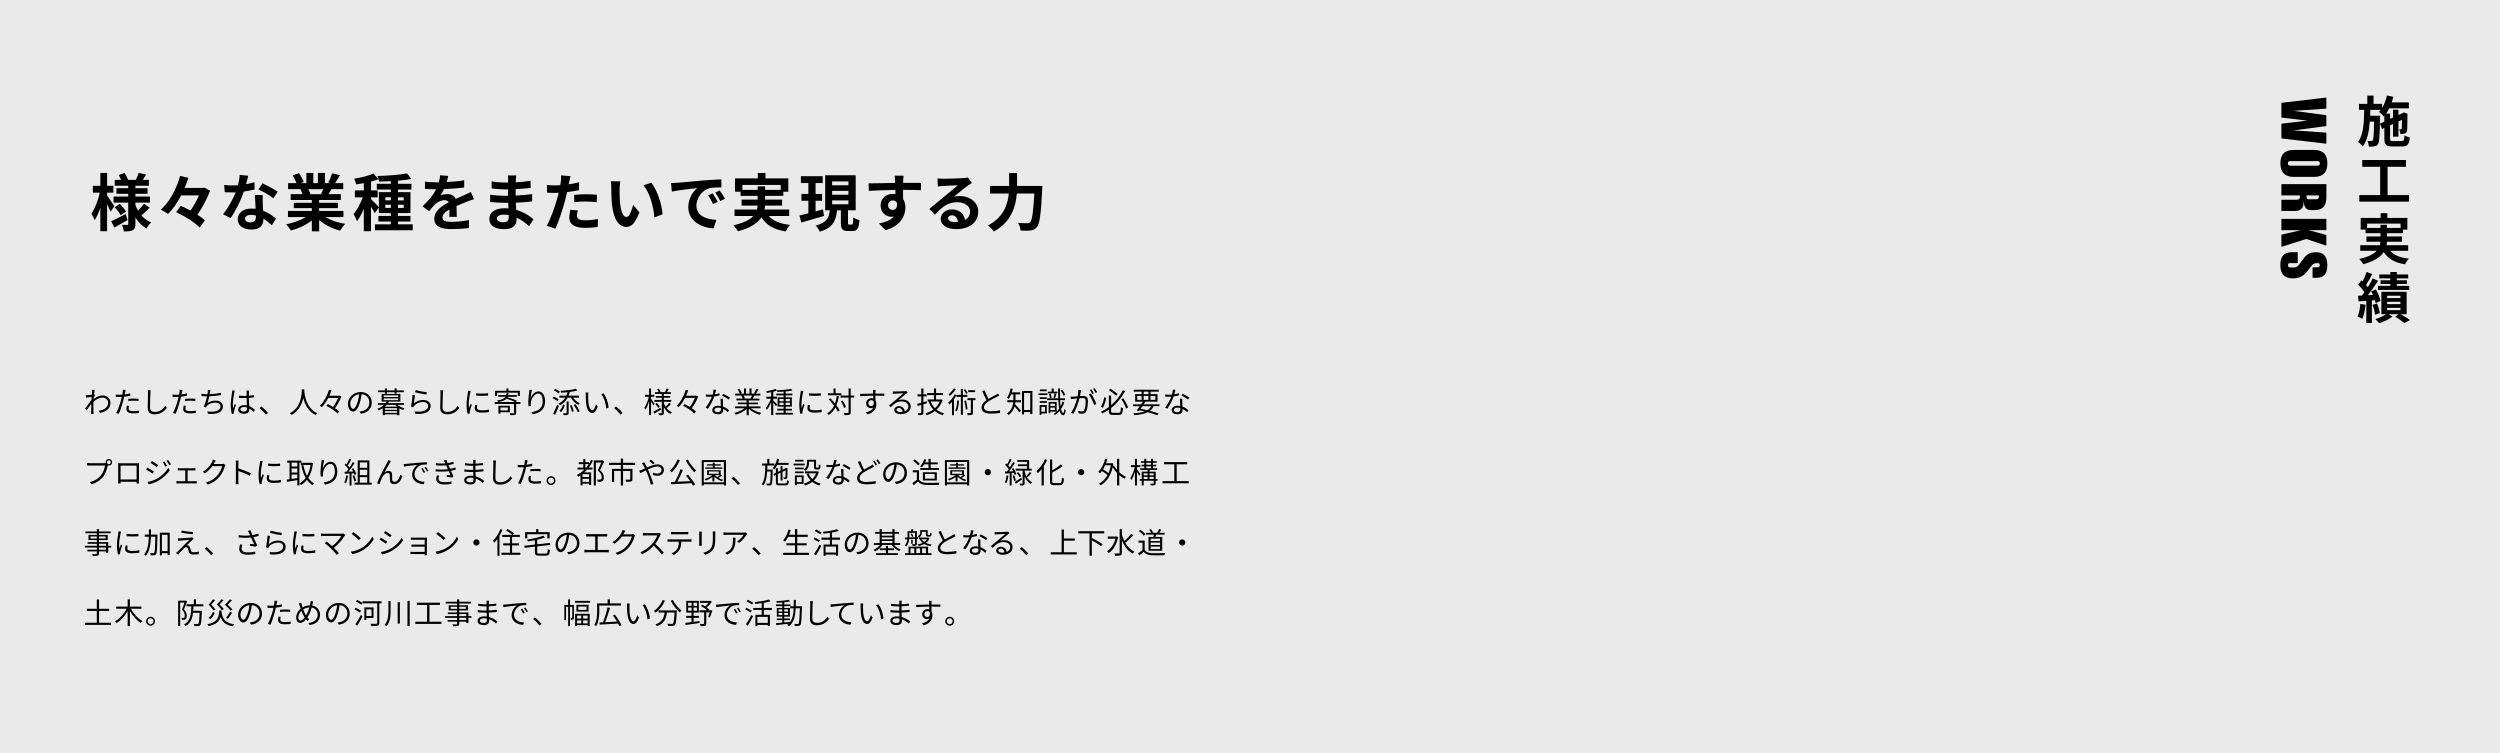 <?xml version="1.0" encoding="UTF-8"?>
<svg id="_レイヤー_2" data-name="レイヤー_2" xmlns="http://www.w3.org/2000/svg" viewBox="0 0 1280 385.67">
  <g id="_レイヤー_1-2" data-name="レイヤー_1">
    <rect y="0" width="1280" height="385.67" fill="#eaeaea"/>
    <g>
      <path d="M56.59,108.34c-.38-.93-1.06-2.37-1.76-3.74v13.79h-3.46v-11.97c-.83,2.46-1.82,4.7-2.91,6.3-.35-1.06-1.12-2.5-1.66-3.36,1.79-2.5,3.49-6.94,4.29-10.72h-3.55v-3.52h3.84v-6.59h3.46v6.59h3.2v3.52h-3.2v1.41c.86,1.18,3.17,4.7,3.71,5.57l-1.95,2.72ZM65.33,112.66c-2.24,1.31-4.74,2.72-6.78,3.84l-1.63-3.2c1.89-.86,4.7-2.3,7.42-3.71l.99,3.07ZM76.62,106.33c-1.34,1.38-2.98,2.91-4.22,3.94,1.34,1.57,3.04,2.82,4.99,3.62-.8.7-1.86,2.11-2.4,3.07-2.34-1.28-4.22-3.23-5.66-5.63v3.33c0,1.73-.32,2.62-1.34,3.2-1.06.54-2.56.64-4.54.64-.13-.99-.54-2.46-1.02-3.39,1.09.06,2.34.06,2.72.06s.51-.16.51-.54v-10.91h-7.52v-3.1h7.52v-1.41h-6.05v-2.85h6.05v-1.28h-6.91v-2.98h3.26c-.32-.83-.8-1.73-1.25-2.5l3.01-1.02c.74,1.09,1.5,2.56,1.82,3.52h3.97c.48-1.09,1.12-2.56,1.44-3.58l3.78.86c-.58.96-1.15,1.92-1.66,2.72h3.1v2.98h-6.88v1.28h6.21v2.85h-6.21v1.41h7.46v3.1h-7.46v1.25c.35.99.8,1.92,1.31,2.82,1.12-1.06,2.37-2.4,3.1-3.46l2.88,2.02ZM61.33,104.41c1.18,1.15,2.53,2.78,3.17,3.87l-2.72,1.92c-.58-1.12-1.89-2.85-3.04-4.1l2.59-1.7Z"/>
      <path d="M107.55,97.63c-1.38,3.9-3.87,8.58-6.46,12.29,1.5.99,2.85,1.98,3.81,2.94l-2.66,3.65c-2.4-2.56-7.71-5.89-12.06-7.9l2.37-3.2c1.57.67,3.3,1.5,4.99,2.4,1.7-2.37,3.26-5.25,4.35-7.78h-9.15c-1.86,3.62-4.1,7.01-6.72,9.5-.9-.67-2.59-1.66-3.68-2.14,4.8-4.26,8.29-11.52,9.89-17.31l4.26.96c-.58,1.7-1.22,3.42-1.98,5.18h9.41l.7-.16,2.94,1.57Z"/>
      <path d="M130.36,96.99c-1.44.38-3.39.8-5.5,1.09-1.5,4.45-4.22,9.95-6.78,13.57l-3.87-1.95c2.56-3.1,5.06-7.78,6.46-11.2-.54.03-1.09.03-1.63.03-1.31,0-2.59-.03-3.97-.1l-.29-3.71c1.38.16,3.07.22,4.22.22.93,0,1.89-.03,2.85-.1.45-1.76.8-3.68.86-5.31l4.38.45c-.26,1.02-.64,2.62-1.09,4.32,1.54-.26,3.01-.61,4.26-.99l.1,3.68ZM134.52,99.83c-.1,1.34-.03,2.66,0,4.06.03.9.1,2.43.19,4,2.72,1.02,4.96,2.62,6.56,4.06l-2.11,3.39c-1.12-1.02-2.56-2.3-4.29-3.36v.29c0,2.94-1.6,5.25-6.11,5.25-3.94,0-7.04-1.76-7.04-5.25,0-3.1,2.59-5.5,7.01-5.5.74,0,1.47.06,2.14.13-.1-2.37-.26-5.15-.35-7.07h4ZM131.03,110.33c-.83-.19-1.66-.32-2.56-.32-1.82,0-3.01.77-3.01,1.89,0,1.18.99,1.98,2.72,1.98,2.14,0,2.85-1.25,2.85-2.94v-.61ZM139.96,101.53c-1.82-1.47-5.44-3.55-7.62-4.51l2.05-3.14c2.27.99,6.21,3.14,7.81,4.29l-2.24,3.36Z"/>
      <path d="M166.57,111.13c2.72,1.66,6.43,2.91,10.14,3.49-.86.83-1.98,2.43-2.56,3.46-3.94-.99-7.81-2.91-10.75-5.41v5.76h-3.74v-5.57c-2.98,2.34-6.91,4.19-10.72,5.18-.54-.93-1.63-2.4-2.43-3.17,3.58-.74,7.36-2.08,10.11-3.74h-9.18v-3.14h12.22v-1.41h-9.22v-2.75h9.22v-1.44h-10.82v-2.98h6.08c-.26-.8-.67-1.76-1.09-2.5l.38-.06h-6.69v-3.1h4.29c-.45-1.22-1.28-2.75-1.98-3.97l3.26-1.12c.93,1.38,1.98,3.26,2.43,4.51l-1.57.58h2.91v-5.22h3.55v5.22h2.37v-5.22h3.58v5.22h2.85l-1.15-.35c.77-1.31,1.57-3.23,2.02-4.64l4,.96c-.9,1.47-1.76,2.91-2.5,4.03h4.16v3.1h-6.02c-.51.93-1.02,1.79-1.5,2.56h6.27v2.98h-11.1v1.44h9.6v2.75h-9.6v1.41h12.45v3.14h-9.28ZM157.87,96.86c.45.83.86,1.76,1.09,2.46l-.54.1h5.98c.38-.77.77-1.7,1.12-2.56h-7.65Z"/>
      <path d="M211.32,114.87v3.01h-19.36v-3.01h8.16v-1.44h-6.37v-2.88h6.37v-1.47h-6.14v-2.82l-2.11,2.88c-.38-.83-1.15-2.08-1.92-3.23v12.48h-3.68v-11.49c-1.02,2.46-2.24,4.74-3.49,6.34-.35-1.09-1.15-2.66-1.76-3.62,1.79-2.08,3.55-5.47,4.74-8.58h-4.06v-3.55h4.58v-3.71c-1.34.26-2.66.48-3.9.64-.19-.86-.64-2.14-1.06-2.91,3.52-.61,7.46-1.54,9.92-2.66l2.53,2.91c-1.15.45-2.43.86-3.81,1.22v4.51h3.42v3.55h-3.42v.93c.83.7,3.33,3.3,4.03,4.13v-7.74h6.14v-1.31h-7.2v-2.94h7.2v-1.34c-2.08.1-4.13.16-6.05.19-.06-.83-.48-2.08-.83-2.85,5.25-.16,11.42-.58,15.17-1.31l2.18,2.85c-1.98.38-4.35.67-6.82.86v1.6h6.88v2.94h-6.88v1.31h6.37v10.72h-6.37v1.47h6.37v2.88h-6.37v1.44h7.55ZM197.28,102.58h2.85v-1.57h-2.85v1.57ZM200.12,106.46v-1.63h-2.85v1.63h2.85ZM203.77,101.02v1.57h2.94v-1.57h-2.94ZM206.72,104.82h-2.94v1.63h2.94v-1.63Z"/>
      <path d="M230.04,111.03c.06-.93.1-2.4.13-3.78-2.34,1.28-3.62,2.53-3.62,4.1,0,1.76,1.5,2.24,4.61,2.24,2.69,0,6.21-.35,8.99-.93l-.13,4.13c-2.11.26-5.98.51-8.96.51-4.96,0-8.7-1.18-8.7-5.28s3.84-6.59,7.46-8.45c-.51-.8-1.34-1.09-2.21-1.09-1.79,0-3.74,1.02-4.96,2.18-.96.96-1.86,2.11-2.94,3.49l-3.39-2.53c3.33-3.07,5.57-5.89,6.98-8.7h-.38c-1.28,0-3.62-.06-5.34-.22v-3.71c1.6.26,3.97.35,5.57.35h1.54c.38-1.44.61-2.72.64-3.62l4.16.35c-.16.77-.38,1.86-.77,3.14,2.98-.16,6.18-.42,8.96-.93l-.03,3.71c-3.04.45-6.94.7-10.34.83-.51,1.12-1.15,2.27-1.82,3.2.83-.42,2.53-.64,3.58-.64,1.92,0,3.52.83,4.22,2.46,1.63-.77,2.98-1.31,4.29-1.89,1.22-.54,2.34-1.09,3.49-1.63l1.6,3.68c-1.02.26-2.69.9-3.78,1.34-1.41.54-3.2,1.25-5.15,2.14.03,1.76.1,4.1.13,5.54h-3.81Z"/>
      <path d="M270.88,115.8c-1.7-1.6-3.87-3.23-6.4-4.38.03.42.03.8.03,1.12,0,2.72-2.05,4.8-6.24,4.8-5.06,0-7.74-1.92-7.74-5.28s2.94-5.44,7.84-5.44c.67,0,1.31.03,1.95.1-.06-.96-.1-1.95-.13-2.88h-1.63c-1.86,0-5.5-.16-7.62-.42l.03-3.74c1.82.35,5.95.58,7.65.58h1.5v-3.3h-1.5c-2.02,0-5.06-.19-6.88-.48l-.03-3.62c1.98.38,4.93.61,6.88.61h1.57v-1.44c0-.58-.03-1.57-.16-2.18h4.32c-.1.64-.19,1.44-.22,2.24l-.03,1.25c2.46-.1,4.8-.35,7.55-.77l.1,3.65c-2.08.19-4.64.45-7.68.61l-.03,3.3c3.2-.13,5.86-.42,8.45-.74v3.74c-2.85.32-5.31.54-8.38.64.06,1.18.13,2.46.22,3.68,4,1.15,7.04,3.26,8.86,4.8l-2.27,3.55ZM260.45,110.1c-.83-.13-1.7-.22-2.59-.22-2.24,0-3.46.86-3.46,1.95,0,1.18,1.12,1.95,3.3,1.95,1.7,0,2.78-.51,2.78-2.34,0-.35,0-.8-.03-1.34Z"/>
      <path d="M296.48,97.34c-1.89.42-4.03.77-6.14,1.02-.29,1.38-.61,2.78-.96,4.06-1.15,4.45-3.3,10.94-5.02,14.65l-4.45-1.47c1.89-3.17,4.29-9.82,5.47-14.27.22-.83.45-1.73.67-2.62-.74.03-1.44.06-2.08.06-1.54,0-2.72-.06-3.84-.13l-.1-3.97c1.63.19,2.69.26,4,.26.93,0,1.86-.03,2.82-.1.13-.7.22-1.31.29-1.82.16-1.18.19-2.46.13-3.2l4.83.38c-.22.86-.51,2.27-.67,2.98l-.26,1.22c1.79-.29,3.58-.64,5.31-1.06v4ZM295.84,107.74c-.26.9-.45,1.95-.45,2.66,0,1.38.8,2.4,4.19,2.4,2.11,0,4.32-.22,6.59-.64l-.16,4.06c-1.79.22-3.94.45-6.46.45-5.34,0-8.06-1.86-8.06-5.06,0-1.44.29-2.98.54-4.22l3.81.35ZM293.99,99.77c1.76-.16,4.03-.32,6.08-.32,1.79,0,3.71.1,5.57.29l-.1,3.81c-1.57-.19-3.52-.38-5.44-.38-2.21,0-4.13.1-6.11.35v-3.74Z"/>
      <path d="M317.23,96.7c-.03,2.05,0,4.45.19,6.72.45,4.58,1.41,7.68,3.39,7.68,1.5,0,2.75-3.71,3.36-6.21l3.2,3.84c-2.11,5.5-4.1,7.46-6.66,7.46-3.46,0-6.5-3.14-7.39-11.65-.29-2.91-.35-6.59-.35-8.54,0-.9-.03-2.24-.22-3.2l4.86.06c-.22,1.12-.38,2.98-.38,3.84ZM339.25,109.72l-4.19,1.6c-.48-5.09-2.18-12.54-5.63-16.45l4.03-1.34c3.01,3.68,5.44,11.33,5.79,16.19Z"/>
      <path d="M346.68,93.59c2.66-.22,7.9-.7,13.69-1.22,3.26-.26,6.72-.45,8.96-.54l.03,4.1c-1.7,0-4.42.03-6.11.42-3.84,1.02-6.69,5.12-6.69,8.86,0,5.22,4.86,7.1,10.24,7.36l-1.47,4.38c-6.66-.42-12.93-4-12.93-10.88,0-4.58,2.53-8.16,4.67-9.76-2.75.29-9.41.99-13.09,1.79l-.42-4.35c1.28-.03,2.5-.1,3.1-.16ZM367.48,103.35l-2.43,1.09c-.8-1.76-1.47-3.01-2.5-4.45l2.37-.99c.77,1.15,1.95,3.07,2.56,4.35ZM371.19,101.78l-2.4,1.15c-.86-1.73-1.6-2.91-2.62-4.32l2.34-1.09c.8,1.12,2.02,3.01,2.69,4.26Z"/>
      <path d="M393.59,110.58c2.27,2.56,5.86,4.03,10.91,4.58-.77.8-1.76,2.3-2.24,3.33-6.08-.96-9.89-3.23-12.42-7.2-1.89,2.85-5.44,5.38-11.97,7.14-.45-.83-1.54-2.27-2.37-3.07,5.38-1.22,8.45-2.88,10.21-4.77h-9.63v-3.3h11.49c.16-.67.26-1.34.32-2.02h-8.19v-3.07h8.22v-1.92h-8.74v-2.11h-2.85v-6.82h11.68v-2.78h3.9v2.78h11.71v6.82h-2.56v2.11h-9.34v1.92h8.7v3.07h-8.74c-.03.67-.1,1.34-.26,2.02h12.64v3.3h-10.5ZM387.93,97.21v-1.82h3.81v1.82h7.97v-2.53h-19.58v2.53h7.81Z"/>
      <path d="M421.89,110.55c-4.03,1.18-8.32,2.43-11.62,3.39l-.96-3.58c1.28-.29,2.85-.7,4.58-1.15v-6.43h-3.55v-3.49h3.55v-5.57h-3.84v-3.52h11.2v3.52h-3.68v5.57h3.33v3.49h-3.33v5.47c1.25-.35,2.56-.7,3.81-1.06l.51,3.36ZM436.09,115c.58,0,.7-.51.77-3.71.74.58,2.21,1.18,3.17,1.41-.32,4.38-1.15,5.57-3.52,5.57h-2.4c-2.94,0-3.58-1.09-3.58-4.32v-6.27h-1.95c-.58,5.22-2.05,8.93-8.86,10.94-.38-.93-1.34-2.4-2.11-3.14,5.79-1.44,6.82-4.06,7.23-7.81h-2.34v-17.92h15.61v17.92h-3.94v6.27c0,.93.06,1.06.61,1.06h1.31ZM426.05,94.84h8.35v-1.98h-8.35v1.98ZM426.05,99.71h8.35v-1.98h-8.35v1.98ZM426.05,104.57h8.35v-1.98h-8.35v1.98Z"/>
      <path d="M471.54,97.37c-1.92-.1-4.9-.16-9.18-.16.03,1.6.03,3.33.03,4.7.8,1.18,1.18,2.72,1.18,4.38,0,4.13-2.43,9.38-10.18,11.55l-3.36-3.39c3.2-.67,5.98-1.73,7.74-3.62-.45.1-.93.16-1.44.16-2.46,0-5.47-1.95-5.47-5.82,0-3.58,2.88-5.92,6.34-5.92.45,0,.86.03,1.25.1l-.03-2.11c-4.8.06-9.7.26-13.6.48l-.1-3.84c3.62,0,9.38-.16,13.63-.22,0-.38,0-.74-.03-.96-.06-1.02-.16-2.24-.29-2.75h4.61c-.1.51-.19,2.21-.22,2.72,0,.26-.03.58-.03.96,3.2,0,7.52-.03,9.18,0l-.03,3.74ZM457.11,107.48c1.31,0,2.5-.99,2.08-3.74-.45-.77-1.18-1.12-2.08-1.12-1.22,0-2.43.83-2.43,2.5,0,1.47,1.18,2.37,2.43,2.37Z"/>
      <path d="M497.62,93.69c-.77.48-1.5.96-2.21,1.44-1.7,1.18-5.02,4-7.01,5.6,1.06-.29,1.95-.35,2.98-.35,5.38,0,9.47,3.36,9.47,7.97,0,4.99-3.81,8.96-11.46,8.96-4.42,0-7.74-2.02-7.74-5.18,0-2.56,2.34-4.93,5.7-4.93,3.9,0,6.27,2.4,6.75,5.41,1.73-.93,2.59-2.4,2.59-4.32,0-2.85-2.88-4.77-6.56-4.77-4.86,0-8.03,2.59-11.42,6.43l-2.88-2.98c2.24-1.82,6.05-5.06,7.94-6.59,1.76-1.47,5.06-4.13,6.62-5.5-1.63.03-5.98.22-7.65.35-.86.03-1.86.13-2.59.26l-.13-4.13c.9.1,1.98.16,2.88.16,1.66,0,8.45-.16,10.24-.32,1.31-.1,2.05-.22,2.43-.32l2.05,2.82ZM490.45,113.62c-.19-2.05-1.38-3.39-3.1-3.39-1.18,0-1.95.7-1.95,1.5,0,1.18,1.34,1.98,3.2,1.98.67,0,1.28-.03,1.86-.1Z"/>
      <path d="M533.7,95.19s-.03,1.31-.1,1.82c-.64,12.73-1.28,17.53-2.69,19.2-.96,1.25-1.89,1.6-3.26,1.79-1.18.16-3.17.16-5.12.06-.06-1.15-.58-2.85-1.31-3.94,2.02.16,3.9.16,4.74.16.67,0,1.06-.1,1.5-.51.96-.99,1.6-5.18,2.11-14.69h-8.96c-.51,6.62-2.75,14.4-11.74,19.49-.61-.96-2.05-2.4-2.98-3.1,7.94-4.32,10.08-10.78,10.62-16.38h-9.63v-3.9h9.79v-6.59h4.06v6.59h12.96Z"/>
    </g>
    <g>
      <path d="M48.66,202.35c-.18.27-.44.67-.66,1.03-.03.3-.04.63-.07.95,1.64-1.33,3.3-1.85,4.71-1.85,2.07,0,3.9,1.44,3.92,3.75.01,2.98-2.18,4.57-5.41,5.19l-.54-1.12c2.5-.38,4.75-1.53,4.74-4.1,0-1.14-.9-2.62-2.86-2.62-1.71,0-3.28.85-4.64,2.13-.03.61-.04,1.21-.04,1.74,0,1.35,0,2.25.06,3.58.01.25.04.63.07.9h-1.3c.02-.21.04-.65.04-.88.02-1.43.02-2.16.05-3.81,0-.15.01-.35.01-.57-.72,1.09-1.69,2.52-2.41,3.51l-.75-1.04c.82-1.03,2.53-3.34,3.28-4.51.03-.48.06-.96.09-1.42-.67.07-1.96.25-2.89.38l-.12-1.25c.33.02.61.02.98-.02.48-.03,1.35-.12,2.11-.24.05-.71.08-1.23.08-1.4,0-.35.01-.73-.06-1.11l1.42.04c-.07.36-.19,1.2-.3,2.23l.07-.03.44.52Z"/>
      <path d="M66.66,202.6c-.97.23-2.04.39-3.07.51-.14.65-.3,1.33-.46,1.96-.54,2.13-1.54,5.19-2.32,6.81l-1.32-.44c.89-1.53,1.94-4.54,2.49-6.64.14-.5.25-1.04.38-1.58-.48.03-.93.04-1.35.04-.66,0-1.2-.03-1.73-.06l-.04-1.17c.71.09,1.24.1,1.78.1.49,0,1.02-.03,1.59-.06.1-.54.18-1,.23-1.3.04-.42.07-.92.04-1.23l1.46.12c-.1.33-.21.88-.27,1.19l-.23,1.09c.96-.12,1.94-.3,2.83-.54v1.19ZM66.08,207.81c-.14.5-.21.96-.21,1.33,0,.71.33,1.38,2.44,1.38.96,0,1.99-.12,2.89-.28l-.04,1.21c-.79.1-1.78.19-2.86.19-2.34,0-3.57-.72-3.57-2.19,0-.57.09-1.12.22-1.75l1.12.1ZM65.7,204.19c.78-.08,1.75-.12,2.71-.12.85,0,1.77.03,2.56.12l-.03,1.14c-.75-.09-1.64-.18-2.5-.18-.93,0-1.83.06-2.74.17v-1.12Z"/>
      <path d="M77.15,199.8c-.08.48-.12,1.01-.15,1.49-.06,1.68-.18,5.19-.18,7.41,0,1.63,1.05,2.2,2.43,2.2,2.73,0,4.27-1.53,5.34-3.07l.82,1.04c-1.01,1.41-2.93,3.27-6.19,3.27-2.13,0-3.6-.9-3.6-3.31,0-2.2.15-5.95.15-7.53,0-.54-.04-1.06-.14-1.5h1.52Z"/>
      <path d="M95.74,202.6c-.98.23-2.04.39-3.07.51-.14.65-.3,1.33-.46,1.96-.54,2.13-1.54,5.19-2.32,6.81l-1.32-.44c.89-1.53,1.94-4.54,2.49-6.64.14-.5.25-1.04.38-1.58-.48.03-.93.04-1.35.04-.66,0-1.2-.03-1.73-.06l-.04-1.17c.7.09,1.24.1,1.78.1.49,0,1.02-.03,1.59-.06.1-.54.18-1,.23-1.3.04-.42.07-.92.04-1.23l1.46.12c-.1.33-.21.88-.27,1.19l-.23,1.09c.96-.12,1.94-.3,2.83-.54v1.19ZM95.15,207.81c-.14.5-.21.96-.21,1.33,0,.71.33,1.38,2.44,1.38.96,0,1.99-.12,2.9-.28l-.05,1.21c-.79.1-1.78.19-2.86.19-2.34,0-3.57-.72-3.57-2.19,0-.57.09-1.12.23-1.75l1.12.1ZM94.78,204.19c.78-.08,1.75-.12,2.71-.12.85,0,1.77.03,2.56.12l-.03,1.14c-.75-.09-1.64-.18-2.5-.18-.93,0-1.83.06-2.74.17v-1.12Z"/>
      <path d="M113.16,202.27c-1.74.31-4.11.56-6.01.63-.27,1.25-.61,2.65-.93,3.51,1.29-.91,2.5-1.29,4.15-1.29,2.37,0,3.75,1.21,3.75,2.95,0,3.09-3.15,4.26-7.65,3.77l-.33-1.19c3.42.48,6.75-.12,6.75-2.55,0-1.11-.9-1.95-2.64-1.95s-3.4.58-4.38,1.77c-.2.23-.33.42-.47.69l-1.11-.4c.75-1.47,1.35-3.6,1.72-5.28h-.02c-1,0-1.96-.06-2.82-.14v-1.19c.77.14,1.91.26,2.8.26h.24c.07-.39.12-.72.15-.98.08-.48.09-.83.08-1.23l1.33.08c-.11.39-.2.85-.27,1.24-.05.23-.09.52-.17.85,1.78-.07,3.97-.31,5.79-.72v1.15Z"/>
      <path d="M120.22,200.02c-.09.24-.21.73-.26,1-.3,1.38-.73,4.32-.73,5.98,0,.72.03,1.31.14,2.02.24-.67.58-1.56.84-2.16l.63.49c-.38,1.04-.9,2.55-1.05,3.29-.04.19-.09.48-.07.66,0,.15.03.36.04.51l-1.06.09c-.3-1.06-.57-2.7-.57-4.71,0-2.18.49-5.01.67-6.24.06-.35.1-.74.1-1.05l1.32.1ZM129.88,210.84c-.74-.69-1.47-1.27-2.24-1.69v.27c0,1.23-.57,2.43-2.58,2.43s-3.09-.83-3.09-2.15c0-1.25,1.11-2.27,3.06-2.27.5,0,.96.04,1.38.14-.05-1.14-.14-2.56-.15-3.79-.48.02-.94.03-1.42.03-.84,0-1.62-.04-2.49-.09v-1.14c.84.09,1.65.14,2.52.14.47,0,.93-.02,1.4-.03v-1.84c0-.25-.03-.65-.07-.9h1.36c-.04.29-.07.58-.09.88-.01.41-.03,1.1-.04,1.79.9-.06,1.77-.18,2.56-.35v1.17c-.81.14-1.68.23-2.56.29.01,1.48.12,2.97.18,4.21,1.2.48,2.15,1.25,2.92,1.94l-.64.97ZM126.46,208.63c-.48-.17-.99-.24-1.51-.24-1.11,0-1.88.5-1.88,1.19,0,.73.72,1.15,1.78,1.15,1.26,0,1.62-.61,1.62-1.6,0-.14,0-.32-.01-.5Z"/>
      <path d="M136.19,212.28c-.96-1.2-2.25-2.47-3.31-3.34l.97-.85c1.08.87,2.43,2.23,3.36,3.33l-1.02.87Z"/>
      <path d="M155.81,199.35c-.01.19-.01.44-.03.69.14,1.98.95,8.91,6.58,11.49-.32.24-.66.61-.83.91-3.87-1.83-5.52-5.67-6.24-8.67-.66,3-2.2,6.61-6,8.67-.19-.27-.55-.61-.9-.85,6.07-3.1,6.07-10.26,6.18-12.24h1.23Z"/>
      <path d="M174.77,203.04c-.7,1.96-1.99,4.27-3.25,5.95.84.58,1.6,1.17,2.11,1.71l-.79,1.02c-1.14-1.25-3.61-2.9-5.73-3.92l.72-.9c.85.39,1.8.9,2.68,1.44,1-1.32,1.99-3.1,2.62-4.59h-5.08c-.89,1.75-1.98,3.4-3.27,4.67-.26-.21-.74-.51-1.05-.66,2.23-2.07,3.87-5.38,4.71-8.16l1.25.29c-.3.9-.68,1.83-1.09,2.74h5.11l.23-.04.84.45Z"/>
      <path d="M184.07,210.7c.46-.03.91-.1,1.27-.18,1.9-.42,3.76-1.83,3.76-4.39,0-2.25-1.43-4.09-3.94-4.3-.2,1.38-.48,2.88-.89,4.27-.92,3.04-2.1,4.62-3.48,4.62s-2.65-1.53-2.65-3.98c0-3.22,2.88-6.04,6.51-6.04s5.7,2.46,5.7,5.46-2.05,5.21-5.59,5.67l-.69-1.12ZM183.09,205.84c.38-1.23.66-2.64.82-4-2.85.36-4.59,2.81-4.59,4.8,0,1.88.87,2.7,1.52,2.7s1.48-.99,2.25-3.5Z"/>
      <path d="M203.48,207.3c.93.78,2.31,1.44,3.6,1.75-.21.21-.51.6-.66.85-.66-.21-1.32-.5-1.95-.87v3.56h-1.14v-.44h-6.28v.44h-1.09v-3.58c-.61.4-1.33.76-2.13,1.09-.14-.24-.42-.63-.65-.79,1.44-.52,2.58-1.23,3.42-2.01h-3.13v-.89h3.96c.18-.27.36-.51.49-.78h-2.52v-3.94h9.58v3.94h-5.86c-.12.27-.28.52-.45.78h8.16v.89h-3.34ZM197.08,200.79h-3.55v-.92h3.55v-.98h1.08v.98h3.85v-.98h1.09v.98h3.67v.92h-3.67v.73h-1.09v-.73h-3.85v.73h-1.08v-.73ZM196.45,203.29h7.44v-.88h-7.44v.88ZM196.45,204.91h7.44v-.93h-7.44v.93ZM203.24,208.21c-.38-.3-.69-.58-.98-.92h-4.29c-.27.31-.58.61-.93.92h6.19ZM203.33,208.96h-6.28v.85h6.28v-.85ZM203.33,211.39v-.9h-6.28v.9h6.28Z"/>
      <path d="M211.91,206.56c1.42-1.25,3.03-1.79,4.8-1.79,2.28,0,3.79,1.37,3.79,3.1,0,2.67-2.35,4.47-7.87,4l-.36-1.23c4.68.57,6.97-.78,6.97-2.81,0-1.18-1.09-2.01-2.61-2.01-1.98,0-3.54.72-4.59,1.96-.21.26-.34.51-.45.75l-1.12-.27c.3-1.35.66-4.47.75-6.03l1.27.17c-.2,1.02-.45,3.18-.58,4.14ZM212.82,199.72c1.28.4,4.42,1.02,5.74,1.14l-.28,1.17c-1.41-.2-4.63-.85-5.77-1.17l.31-1.14Z"/>
      <path d="M226.92,199.8c-.08.48-.12,1.01-.15,1.49-.06,1.68-.18,5.19-.18,7.41,0,1.63,1.05,2.2,2.43,2.2,2.73,0,4.27-1.53,5.34-3.07l.82,1.04c-1.01,1.41-2.93,3.27-6.19,3.27-2.13,0-3.6-.9-3.6-3.31,0-2.2.15-5.95.15-7.53,0-.54-.04-1.06-.14-1.5h1.52Z"/>
      <path d="M241,200.19c-.09.25-.23.73-.29,1-.28,1.37-.72,4.02-.72,5.69,0,.72.03,1.32.12,2.04.25-.67.58-1.54.82-2.13l.65.48c-.38,1.05-.92,2.62-1.05,3.33-.04.21-.07.5-.07.66l.04.52-1.08.07c-.3-1.05-.54-2.76-.54-4.77,0-2.19.48-4.74.66-5.96.05-.34.1-.73.1-1.05l1.35.1ZM244.39,207.39c-.14.54-.2.96-.2,1.37,0,.67.45,1.33,2.49,1.33,1.33,0,2.48-.12,3.68-.39v1.26c-.9.18-2.15.3-3.69.3-2.49,0-3.6-.83-3.6-2.22,0-.54.1-1.12.24-1.75l1.08.1ZM243.81,201.33c1.62.27,4.62.21,6.1,0v1.23c-1.59.17-4.47.17-6.09,0l-.02-1.23Z"/>
      <path d="M266.44,206.83h-2.16v4.5c0,.62-.14.92-.61,1.08s-1.26.15-2.41.15c-.06-.29-.23-.71-.34-1,.9.03,1.72.03,1.98.03.24-.03.28-.07.28-.28v-4.47h-9.91v-1.01h10.5c-1.12-.58-2.92-1.26-4.47-1.68-.78.84-2.08,1.35-4.27,1.68-.07-.24-.31-.63-.51-.82,2.46-.33,3.66-.87,4.27-1.85h-3.67v-.9h4.06c.07-.3.14-.63.18-1h1.04c-.05.36-.09.69-.17,1h4.36v.9h-4.65c-.04.09-.09.18-.14.27,1.7.44,3.73,1.17,4.86,1.77l-.45.63h2.23v1.01ZM254.53,202.72h-1.03v-2.64h5.77v-1.2h1.09v1.2h5.82v2.64h-1.06v-1.67h-10.59v1.67ZM256.24,211.03v.75h-1.05v-4.02h5.86v3.27h-4.81ZM256.24,208.63v1.53h3.78v-1.53h-3.78Z"/>
      <path d="M272.35,199.65c-.31,1.1-.6,3.09-.69,4.12.58-1.53,2.15-3.38,4.02-3.38,1.98,0,3.41,1.98,3.41,5.1,0,4.12-2.59,5.94-6.28,6.61l-.7-1.08c3.22-.5,5.74-1.79,5.74-5.52,0-2.34-.78-4.02-2.35-4.02-1.84,0-3.55,2.68-3.73,4.63-.07.57-.07,1.08.03,1.81l-1.17.09c-.07-.56-.15-1.4-.15-2.35,0-1.41.27-3.6.45-4.8.06-.46.1-.92.12-1.27l1.32.04Z"/>
      <path d="M285.38,205.36c-.52-.48-1.6-1.11-2.5-1.51l.63-.81c.89.36,1.97.94,2.5,1.41l-.63.92ZM283.21,211.75c.6-1.09,1.45-2.94,2.07-4.53l.89.62c-.55,1.48-1.29,3.22-1.95,4.56l-1-.65ZM285.98,201.45c-.49-.51-1.53-1.2-2.38-1.62l.65-.79c.84.39,1.89,1.02,2.4,1.54l-.66.87ZM289.96,202.59c.24-.55.44-1.14.6-1.78-1.12.12-2.25.19-3.31.25-.04-.27-.17-.69-.3-.94,2.79-.17,6.12-.51,7.87-1.08l.87.85c-1.08.34-2.48.6-3.96.79-.15.67-.36,1.32-.6,1.9h5.28v1.02h-2.94c.78,1.2,2.02,2.28,3.31,2.82-.24.2-.59.6-.77.87-1.45-.72-2.86-2.15-3.69-3.69h-1.67c-.9,1.73-2.2,3-3.93,3.9-.14-.23-.51-.67-.75-.88,1.49-.69,2.64-1.7,3.45-3.02h-3v-1.02h3.52ZM289.18,207.42c-.38,1.27-.95,2.71-1.97,3.58l-.81-.63c.93-.76,1.54-2.08,1.86-3.25l.92.3ZM290.12,205.56h1.03v5.81c0,.55-.1.87-.51,1.03-.39.17-1.04.17-2.04.17-.04-.29-.2-.69-.33-.99.75.03,1.4.03,1.6.01.21-.01.24-.06.24-.24v-5.79ZM292.67,207.37c.49,1.01.93,2.31,1.06,3.18l-.9.34c-.14-.88-.54-2.2-1.02-3.21l.85-.32ZM294.53,206.91c.93,1.11,1.84,2.62,2.22,3.66l-.93.48c-.36-1.02-1.28-2.58-2.15-3.72l.85-.42Z"/>
      <path d="M301.16,202.44c-.01.93,0,2.29.1,3.51.24,2.49.96,4.12,2.01,4.12.76,0,1.45-1.53,1.84-3.03l.94,1.08c-.88,2.52-1.8,3.38-2.82,3.38-1.4,0-2.74-1.4-3.15-5.25-.15-1.29-.17-3.09-.17-3.96,0-.35-.01-.96-.09-1.32l1.44.03c-.06.36-.1,1.05-.12,1.44ZM311.63,208.68l-1.22.48c-.25-2.67-1.15-5.61-2.56-7.35l1.17-.41c1.33,1.73,2.4,4.77,2.61,7.27Z"/>
      <path d="M317.74,212.28c-.96-1.2-2.25-2.47-3.31-3.34l.97-.85c1.08.87,2.43,2.23,3.36,3.33l-1.02.87Z"/>
      <path d="M334.52,207.58c-.21-.48-.74-1.41-1.19-2.16v7.14h-1.02v-7c-.49,1.64-1.14,3.21-1.83,4.19-.12-.29-.39-.71-.57-.96.93-1.25,1.84-3.58,2.28-5.62h-1.98v-1.03h2.1v-3.24h1.02v3.24h1.71v1.03h-1.71v.95c.42.55,1.54,2.25,1.8,2.65l-.61.83ZM338.47,209.74c-1.2.71-2.47,1.44-3.49,2.01l-.53-.93c.95-.48,2.35-1.25,3.72-2l.3.92ZM340.97,208.54c.75,1.12,1.75,2.01,2.97,2.5-.22.21-.55.61-.72.9-1.41-.71-2.52-1.96-3.33-3.51v2.9c0,.6-.12.9-.49,1.08-.41.18-1.08.19-2.01.19-.04-.28-.17-.75-.31-1.02.66.02,1.3.02,1.5,0,.19,0,.24-.06.24-.25v-5.61h-3.78v-.94h3.78v-1.15h-3.03v-.87h3.03v-1.06h-3.46v-.92h1.87c-.16-.46-.48-1.06-.75-1.54l.87-.28c.36.52.75,1.26.9,1.72l-.27.1h2.61l-.14-.04c.3-.51.68-1.32.87-1.86l1.09.31c-.31.56-.65,1.14-.93,1.59h1.98v.92h-3.57v1.06h3.24v.87h-3.24v1.15h3.78v.94h-3.78v.6c.23.71.54,1.35.9,1.95.6-.54,1.39-1.4,1.84-2.01l.85.6c-.61.73-1.42,1.5-2.04,2.04l-.48-.36ZM336.29,206.32c.58.58,1.25,1.4,1.54,1.94l-.81.57c-.29-.55-.93-1.4-1.5-2.01l.76-.5Z"/>
      <path d="M357.45,203.04c-.7,1.96-1.99,4.27-3.25,5.95.84.58,1.6,1.17,2.11,1.71l-.79,1.02c-1.14-1.25-3.61-2.9-5.73-3.92l.72-.9c.85.39,1.8.9,2.68,1.44,1-1.32,1.99-3.1,2.62-4.59h-5.08c-.89,1.75-1.98,3.4-3.27,4.67-.26-.21-.74-.51-1.05-.66,2.23-2.07,3.87-5.38,4.71-8.16l1.25.29c-.3.9-.68,1.83-1.09,2.74h5.11l.23-.04.84.45Z"/>
      <path d="M368.38,202.44c-.78.23-1.71.42-2.68.54-.73,2.1-2.05,4.68-3.24,6.28l-1.17-.6c1.25-1.44,2.51-3.81,3.18-5.55-.44.03-.87.04-1.3.04-.55,0-1.17-.01-1.72-.04l-.09-1.12c.55.08,1.19.1,1.83.1.52,0,1.08-.03,1.65-.07.22-.83.43-1.77.46-2.56l1.33.12c-.15.54-.34,1.44-.58,2.29.78-.12,1.56-.3,2.31-.54l.03,1.11ZM370.12,204.16c-.04.61-.03,1.05-.01,1.6.01.54.07,1.51.1,2.41,1.27.47,2.31,1.2,3.07,1.86l-.64,1.02c-.63-.57-1.43-1.23-2.39-1.69.01.23.01.44.01.6,0,1.19-.78,2.16-2.61,2.16-1.63,0-2.97-.67-2.97-2.14,0-1.37,1.29-2.25,2.97-2.25.5,0,.98.04,1.41.13-.05-1.21-.12-2.67-.15-3.7h1.2ZM369.11,208.92c-.47-.13-.98-.21-1.5-.21-1.09,0-1.81.5-1.81,1.17s.55,1.16,1.71,1.16c1.21,0,1.62-.68,1.62-1.41,0-.19,0-.44-.01-.71ZM373.07,204.57c-.79-.67-2.4-1.59-3.39-2.04l.58-.93c1.08.48,2.77,1.44,3.48,1.98l-.68.99Z"/>
      <path d="M384.41,209.02c1.36,1.08,3.43,1.96,5.35,2.37-.25.24-.6.67-.75.99-2.01-.57-4.2-1.7-5.64-3.08v3.27h-1.09v-3.19c-1.44,1.3-3.63,2.38-5.59,2.95-.15-.28-.48-.7-.72-.94,1.86-.42,3.94-1.32,5.29-2.37h-4.9v-.95h5.92v-1.11h-4.51v-.85h4.51v-1.09h-5.26v-.92h3.27c-.14-.45-.44-1.05-.73-1.5l.52-.1h-3.66v-.96h2.39c-.21-.6-.74-1.5-1.19-2.17l.95-.31c.51.67,1.05,1.6,1.27,2.2l-.76.29h1.84v-2.65h1.04v2.65h1.78v-2.65h1.05v2.65h1.81l-.55-.18c.39-.63.87-1.6,1.14-2.28l1.14.3c-.42.77-.9,1.59-1.32,2.16h2.32v.96h-3c-.3.57-.63,1.15-.93,1.6h3.4v.92h-5.43v1.09h4.69v.85h-4.69v1.11h6.01v.95h-4.98ZM380.67,202.5c.33.46.63,1.09.75,1.5l-.48.1h3.52l-.15-.04c.25-.44.55-1.05.76-1.56h-4.41Z"/>
      <path d="M397.27,207.99c-.24-.42-.85-1.25-1.36-1.86v6.42h-1.08v-6.63c-.61,1.51-1.41,3.01-2.17,3.93-.1-.31-.38-.75-.56-1.02.95-1.05,1.98-2.98,2.58-4.69h-2.29v-1.05h2.44v-2.28c-.73.15-1.5.27-2.19.38-.06-.26-.21-.62-.34-.87,1.68-.27,3.64-.71,4.75-1.2l.76.84c-.54.22-1.2.44-1.9.6v2.54h1.87v1.05h-1.87v.92c.46.39,1.74,1.71,2.04,2.06l-.68.88ZM406.01,211.35v.93h-8.92v-.93h4.11v-1.17h-3.25v-.9h3.25v-1.06h-3.09v-4.79h3.09v-1h-3.72v-.92h3.72v-1c-1.08.08-2.19.12-3.19.15-.02-.24-.15-.63-.26-.84,2.49-.1,5.59-.36,7.27-.73l.67.84c-.94.21-2.14.38-3.43.5v1.09h3.46v.92h-3.46v1h3.16v4.79h-3.16v1.06h3.24v.9h-3.24v1.17h3.75ZM399.1,205.44h2.1v-1.17h-2.1v1.17ZM401.2,207.37v-1.2h-2.1v1.2h2.1ZM402.26,204.27v1.17h2.16v-1.17h-2.16ZM404.42,206.17h-2.16v1.2h2.16v-1.2Z"/>
      <path d="M411.35,200.19c-.09.25-.23.73-.29,1-.28,1.37-.72,4.02-.72,5.69,0,.72.03,1.32.12,2.04.25-.67.58-1.54.82-2.13l.65.48c-.38,1.05-.92,2.62-1.05,3.33-.04.21-.07.5-.07.66l.04.52-1.08.07c-.3-1.05-.54-2.76-.54-4.77,0-2.19.48-4.74.66-5.96.05-.34.1-.73.1-1.05l1.35.1ZM414.74,207.39c-.14.54-.2.96-.2,1.37,0,.67.45,1.33,2.49,1.33,1.33,0,2.47-.12,3.67-.39v1.26c-.9.18-2.15.3-3.69.3-2.49,0-3.6-.83-3.6-2.22,0-.54.1-1.12.24-1.75l1.08.1ZM414.16,201.33c1.62.27,4.62.21,6.1,0v1.23c-1.59.17-4.47.17-6.09,0v-1.23Z"/>
      <path d="M429.53,202.89c-.3,1.75-.71,3.31-1.27,4.66.7.93,1.29,1.83,1.66,2.56l-.9.77c-.3-.63-.76-1.4-1.3-2.19-.84,1.54-1.93,2.8-3.39,3.76-.14-.21-.54-.66-.78-.85,1.56-.93,2.67-2.23,3.48-3.88-.82-1.11-1.77-2.25-2.66-3.19l.78-.63c.78.81,1.6,1.75,2.35,2.68.42-1.14.73-2.43.94-3.84l1.08.15ZM430.84,202.39h-6.93v-1.04h2.85v-2.44h1.06v2.44h3.01v1.04ZM437.35,203.55h-1.78v7.51c0,.75-.18,1.08-.63,1.29-.45.18-1.2.21-2.49.21-.05-.3-.2-.82-.36-1.15.95.03,1.77.03,2.02.02.26-.02.36-.09.36-.36v-7.51h-4.09v-1.06h4.09v-3.6h1.09v3.6h1.78v1.06ZM432.17,208.89c-.24-.88-.92-2.32-1.62-3.36l.91-.42c.72,1.02,1.43,2.4,1.65,3.3l-.94.48Z"/>
      <path d="M448.2,202.56c0,.84.02,1.75.03,2.43.31.51.48,1.17.48,1.9,0,2.01-.97,4.25-4.42,5.28l-1.03-1c1.95-.45,3.33-1.26,3.94-2.58-.36.25-.78.38-1.27.38-1.26,0-2.46-.89-2.46-2.49,0-1.47,1.21-2.59,2.62-2.59.36,0,.69.06.99.17,0-.44,0-.96-.01-1.47-2.25.02-4.77.12-6.63.26l-.03-1.17c1.65-.03,4.44-.12,6.64-.15,0-.42-.02-.76-.03-.97-.02-.31-.06-.75-.09-.93h1.36l-.07.93c0,.22-.02.57-.02.96h.23c1.8,0,3.63.01,4.35.01l-.02,1.12c-.84-.04-2.19-.07-4.36-.07h-.2ZM447.41,205.81c-.24-.65-.73-.92-1.32-.92-.77,0-1.5.6-1.5,1.56s.69,1.47,1.51,1.47c.87,0,1.44-.71,1.3-2.11Z"/>
      <path d="M464.71,201.03c-.27.18-.6.41-.82.57-.74.55-2.73,2.31-3.87,3.27.67-.22,1.35-.31,2.01-.31,2.48,0,4.26,1.5,4.26,3.51,0,2.4-2,3.96-5.13,3.96-2.02,0-3.27-.9-3.27-2.13,0-1.02.91-1.95,2.29-1.95,1.86,0,2.86,1.24,3.06,2.62,1.17-.45,1.84-1.31,1.84-2.52,0-1.46-1.47-2.52-3.34-2.52-2.44,0-3.79,1.04-5.68,2.96l-.87-.89c1.23-1.02,3.13-2.61,4-3.33.82-.69,2.67-2.25,3.4-2.91-.78.03-3.7.17-4.47.21-.34.02-.69.03-1.01.09l-.03-1.25c.33.04.75.04,1.05.04.76,0,4.29-.1,5.07-.18.44-.04.65-.07.81-.12l.69.87ZM462.15,210.85c-.14-1.17-.84-1.98-1.96-1.98-.68,0-1.19.41-1.19.92,0,.73.85,1.16,1.96,1.16.42,0,.82-.03,1.19-.09Z"/>
      <path d="M474.58,206.46c-.6.18-1.22.36-1.8.54v4.25c0,.63-.17.93-.55,1.11-.38.18-1,.21-2.02.19-.04-.28-.21-.72-.36-1.02.72.01,1.36.01,1.54,0,.23,0,.3-.08.3-.29v-3.92l-1.8.52-.31-1.09c.6-.13,1.32-.31,2.11-.54v-3.27h-1.92v-1.05h1.92v-3h1.09v3h1.67v1.05h-1.67v2.97c.54-.15,1.11-.31,1.67-.48l.14,1.02ZM482.56,204.78c-.63,2.06-1.69,3.69-3.04,4.94,1.08.88,2.37,1.53,3.87,1.93-.24.23-.55.66-.72.96-1.56-.48-2.89-1.2-4-2.17-1.28.98-2.73,1.67-4.26,2.15-.12-.3-.39-.77-.6-1,1.45-.39,2.85-1.02,4.06-1.91-1.05-1.12-1.87-2.5-2.46-4.11h.04s-.49-.01-.49-.01v-1.04h3.21v-2.23h-3.51v-1.04h3.51v-2.35h1.09v2.35h3.58v1.04h-3.58v2.23h2.39l.18-.04.73.31ZM476.5,205.54c.51,1.3,1.26,2.49,2.2,3.45,1.03-.93,1.88-2.08,2.41-3.45h-4.62Z"/>
      <path d="M492.99,203.2v9.15h-1.03v-9.15h-2.25v-.9c-.36.73-.78,1.45-1.26,2.14v8.15h-1.03v-6.81c-.44.51-.87.98-1.32,1.37-.12-.24-.45-.75-.66-.99,1.29-1.05,2.55-2.62,3.31-4.27l.96.31v-.03h2.25v-3.06h1.03v3.06h2.28v1.04h-2.28ZM489.32,199.26c-.72,1.23-1.92,2.59-3.04,3.46-.15-.24-.43-.62-.63-.83,1.02-.77,2.13-1.98,2.67-3l1,.36ZM491.03,205.15c-.18,2.13-.48,4.14-1.12,5.5-.17-.15-.58-.42-.81-.52.63-1.26.87-3.17.99-5.11l.95.13ZM494.67,201.69c-.21-.57-.76-1.44-1.24-2.07l.73-.36c.53.63,1.06,1.47,1.29,2.04l-.78.39ZM494.58,205.05c.39,1.42.72,3.21.82,4.44l-.92.17c-.06-1.2-.41-3.04-.76-4.44l.85-.17ZM499.47,204.88h-1.33v6.39c0,.6-.12.93-.54,1.12-.42.17-1.09.18-2.15.18-.04-.3-.18-.77-.33-1.08.78.03,1.47.03,1.68.03.21-.02.27-.08.27-.27v-6.38h-1.72v-1.02h4.12v1.02ZM499.26,200.76h-3.55v-.99h3.55v.99Z"/>
      <path d="M511.62,202.51c-.33.21-.71.4-1.14.63-.99.51-3.06,1.48-4.51,2.44-1.38.9-2.2,1.88-2.2,3,0,1.23,1.17,1.99,3.51,1.99,1.62,0,3.6-.21,4.75-.51v1.35c-1.12.19-2.83.36-4.69.36-2.79,0-4.81-.84-4.81-3.06,0-1.53.97-2.74,2.56-3.85-.69-1.21-1.47-2.95-2.16-4.57l1.19-.48c.6,1.62,1.35,3.23,1.99,4.4,1.4-.84,3-1.62,3.81-2.08.44-.24.75-.44,1.06-.71l.65,1.1Z"/>
      <path d="M519.95,204.4c0,.15,0,.33-.02.51h2.82v1.06h-2.88c-.03.33-.09.67-.15,1,.71.71,2.52,2.73,2.98,3.25l-.75.94c-.51-.73-1.68-2.15-2.49-3.06-.48,1.59-1.4,3.21-3.1,4.42-.15-.24-.54-.66-.78-.82,2.28-1.62,2.98-3.78,3.18-5.74h-3.01v-1.06h3.09v-2.98h-1.14c-.36.9-.75,1.71-1.22,2.35-.19-.19-.66-.49-.91-.65.89-1.15,1.5-2.94,1.86-4.75l1.08.21c-.12.63-.29,1.23-.47,1.8h4.27v1.04h-2.37v2.47ZM528.59,200.19v11.82h-1.11v-1.04h-3.16v1.19h-1.08v-11.97h5.35ZM527.48,209.92v-8.69h-3.16v8.69h3.16Z"/>
      <path d="M536.31,202.29h-4.59v-.92h4.59v.92ZM535.97,211.71h-2.79v.71h-.89v-5.02h3.67v4.32ZM535.95,204.28h-3.61v-.88h3.61v.88ZM532.34,205.38h3.61v.9h-3.61v-.9ZM535.92,200.31h-3.52v-.9h3.52v.9ZM533.18,208.3v2.5h1.87v-2.5h-1.87ZM544.89,205.99c-.39,1.29-.96,2.44-1.65,3.45.27,1.23.65,1.93,1.16,1.98.25.01.44-.77.52-2,.17.21.56.48.72.58-.27,2.05-.76,2.64-1.27,2.62-.89-.04-1.47-.84-1.86-2.23-.74.85-1.56,1.56-2.44,2.11-.14-.18-.42-.46-.63-.63.53-.31,1.02-.68,1.49-1.11h-3.14v.81h-.89v-5.77h4.11v4.87c.45-.42.87-.88,1.26-1.41-.21-1.2-.33-2.67-.41-4.4h-5.76v-.93h5.71c-.05-1.53-.06-3.21-.07-5.04h.97c-.01,1.84,0,3.54.04,5.04h2.53v.93h-2.5c.05,1.2.12,2.28.24,3.18.41-.77.75-1.6,1.01-2.52l.85.45ZM541.38,201.4h-4.87v-.88h1.95v-1.62h1.03v1.62h1.89v.88ZM537.53,203.89c-.02-.58-.17-1.47-.42-2.18l.81-.18c.27.67.44,1.57.47,2.16l-.85.2ZM537.78,206.64v1.23h2.28v-1.23h-2.28ZM540.06,209.95v-1.27h-2.28v1.27h2.28ZM539.39,203.73c.2-.62.42-1.59.51-2.27l.96.2c-.24.78-.47,1.68-.68,2.25l-.79-.18ZM544.52,202.62c-.24-.77-.84-1.89-1.49-2.69l.84-.35c.66.8,1.3,1.88,1.56,2.62l-.91.41Z"/>
      <path d="M553.51,199.83c-.06.29-.14.58-.18.88-.09.44-.22,1.31-.39,2.1.69-.06,1.3-.1,1.66-.1,1.33,0,2.42.52,2.42,2.53,0,1.77-.24,4.11-.85,5.35-.48.99-1.22,1.23-2.18,1.23-.57,0-1.27-.1-1.75-.21l-.2-1.27c.63.21,1.41.33,1.83.33.54,0,.97-.12,1.29-.77.48-.99.7-2.92.7-4.53,0-1.35-.61-1.59-1.57-1.59-.36,0-.94.04-1.59.1-.54,2.13-1.56,5.47-3.12,7.96l-1.22-.49c1.52-2.02,2.61-5.37,3.12-7.35-.78.08-1.48.15-1.87.2-.36.04-.96.1-1.33.18l-.12-1.3c.47.02.84.02,1.32,0,.49-.02,1.35-.09,2.25-.17.21-1.06.39-2.22.38-3.23l1.41.14ZM558.61,201.52c.93,1.2,2.22,3.9,2.71,5.28l-1.15.57c-.45-1.53-1.62-4.12-2.66-5.34l1.09-.51ZM559.23,201.76c-.3-.6-.81-1.52-1.21-2.08l.79-.33c.38.52.93,1.46,1.24,2.05l-.82.36ZM560.92,201.15c-.33-.65-.83-1.5-1.25-2.07l.79-.33c.39.54.98,1.48,1.26,2.04l-.81.36Z"/>
      <path d="M566.39,203.67c-.33,1.67-.89,3.79-1.72,5.11l-1.03-.44c.82-1.29,1.42-3.3,1.71-4.93l1.05.25ZM572.78,211.36c.87,0,1-.48,1.11-2.85.3.21.76.4,1.09.48-.17,2.65-.54,3.46-2.16,3.46h-3.01c-1.62,0-2.08-.4-2.08-1.95v-.75c-1.06.72-2.17,1.38-3.36,1.95-.17-.25-.49-.66-.72-.87,1.46-.66,2.82-1.48,4.08-2.43v-5.88h1.16v4.95c2.61-2.22,4.68-4.93,6.04-7.68l1.11.45c-1.7,3.21-4.09,6.25-7.15,8.64v1.63c0,.71.17.84,1.02.84h2.88ZM571.51,202.6c-.87-.77-2.49-2.01-3.75-2.86l.73-.79c1.26.84,2.9,2.05,3.75,2.76l-.74.9ZM575.14,203.92c1.03,1.47,2.04,3.44,2.45,4.75l-1.05.51c-.39-1.32-1.4-3.33-2.39-4.81l.99-.45Z"/>
      <path d="M590.67,207.96c-.45.98-1.06,1.76-1.89,2.39,1.71.45,3.24.93,4.39,1.36l-.68.9c-1.26-.51-2.94-1.06-4.84-1.56-1.68.85-3.96,1.3-6.91,1.51-.09-.31-.25-.72-.43-.96,2.38-.13,4.29-.4,5.76-.94-.87-.21-1.79-.41-2.7-.58l-.31.4-1.05-.36c.47-.58,1.02-1.36,1.59-2.16h-3.49v-.93h4.14c.31-.48.63-.94.9-1.38h-3.94v-3.85h3.31v-1.26h-4.05v-.99h12.81v.99h-4.21v1.26h3.58v3.85h-6.69l.41.1c-.26.4-.54.84-.84,1.27h8.13v.93h-2.97ZM582.24,204.73h2.26v-2.02h-2.26v2.02ZM584.88,207.96c-.31.45-.63.9-.93,1.31,1.18.23,2.37.48,3.49.75.87-.52,1.53-1.2,1.99-2.06h-4.56ZM585.57,201.79h2.42v-1.26h-2.42v1.26ZM587.98,204.73v-2.02h-2.42v2.02h2.42ZM589.05,202.71v2.02h2.49v-2.02h-2.49Z"/>
      <path d="M603.59,202.44c-.78.23-1.71.42-2.68.54-.73,2.1-2.05,4.68-3.24,6.28l-1.17-.6c1.25-1.44,2.51-3.81,3.18-5.55-.44.03-.87.04-1.3.04-.55,0-1.17-.01-1.72-.04l-.09-1.12c.55.08,1.19.1,1.83.1.52,0,1.08-.03,1.65-.07.22-.83.43-1.77.46-2.56l1.33.12c-.15.54-.34,1.44-.58,2.29.78-.12,1.56-.3,2.31-.54l.03,1.11ZM605.33,204.16c-.04.61-.03,1.05-.01,1.6.01.54.07,1.51.1,2.41,1.27.47,2.31,1.2,3.07,1.86l-.64,1.02c-.63-.57-1.43-1.23-2.39-1.69.01.23.01.44.01.6,0,1.19-.78,2.16-2.61,2.16-1.63,0-2.97-.67-2.97-2.14,0-1.37,1.29-2.25,2.97-2.25.5,0,.98.04,1.41.13-.05-1.21-.12-2.67-.15-3.7h1.2ZM604.32,208.92c-.47-.13-.98-.21-1.5-.21-1.09,0-1.81.5-1.81,1.17s.55,1.16,1.71,1.16c1.21,0,1.62-.68,1.62-1.41,0-.19,0-.44-.01-.71ZM608.28,204.57c-.79-.67-2.4-1.59-3.39-2.04l.58-.93c1.08.48,2.77,1.44,3.48,1.98l-.68.99Z"/>
      <path d="M53.64,237.16c.15,0,.31,0,.49-.02-.04-.15-.07-.31-.07-.48,0-.93.75-1.69,1.68-1.69s1.68.77,1.68,1.69-.75,1.68-1.68,1.68c-.2,0-.39-.03-.57-.09l-.03.17c-.33,1.58-1.05,3.99-2.24,5.53-1.38,1.76-3.16,3.15-5.91,4l-1.02-1.12c2.91-.72,4.59-1.99,5.85-3.6,1.06-1.36,1.75-3.45,1.96-4.89h-7.68c-.58,0-1.11.03-1.48.04v-1.32c.41.04,1,.09,1.5.09h7.51ZM56.73,236.67c0-.54-.45-1-.99-1s-.99.46-.99,1,.44.99.99.99.99-.45.99-.99Z"/>
      <path d="M71.16,245.73c0,.48.02,1.64.03,1.8h-1.29c0-.1.01-.45.01-.85h-8.19c.02.39.02.75.03.85h-1.29c.02-.18.05-1.29.05-1.81v-7.38c0-.35,0-.81-.03-1.17.58.02.99.03,1.33.03h8.05c.33,0,.87,0,1.32-.03-.03.38-.03.79-.03,1.17v7.39ZM61.73,238.38v7.12h8.2v-7.12h-8.2Z"/>
      <path d="M78.77,241.42l-.69,1.05c-.75-.54-2.37-1.59-3.28-2.05l.67-1.02c.89.48,2.64,1.56,3.3,2.02ZM80.51,245.01c2.49-1.42,4.47-3.39,5.68-5.5l.72,1.25c-1.3,2.01-3.37,3.94-5.77,5.35-1.5.89-3.57,1.58-4.96,1.86l-.69-1.21c1.65-.28,3.51-.88,5.02-1.74ZM80.99,238.14l-.7,1.03c-.72-.55-2.35-1.63-3.22-2.15l.67-1c.89.5,2.61,1.65,3.25,2.12ZM85.53,238.57l-.85.39c-.38-.79-.87-1.68-1.36-2.35l.82-.36c.38.54,1.05,1.62,1.4,2.32ZM87.54,237.82l-.85.39c-.41-.79-.93-1.65-1.43-2.32l.84-.36c.4.52,1.06,1.6,1.44,2.29Z"/>
      <path d="M99.69,246.36c.36,0,.71-.03,1.01-.07v1.26c-.3-.03-.77-.04-1.01-.04h-8.29c-.33,0-.72.02-1.08.04v-1.26c.34.04.75.07,1.08.07h3.45v-5.52h-2.76c-.24,0-.72.02-1.03.04v-1.2c.31.04.79.06,1.03.06h6.9c.38,0,.75-.03,1.06-.06v1.2c-.33-.03-.72-.04-1.06-.04h-2.93v5.52h3.63Z"/>
      <path d="M115.45,238.06c-.12.21-.27.56-.36.79-.41,1.5-1.32,3.54-2.65,5.16-1.36,1.67-3.15,3.04-5.97,4.08l-1.08-.98c2.74-.81,4.62-2.17,5.98-3.76,1.17-1.38,2.08-3.31,2.38-4.68h-5.07c-.9,1.26-2.16,2.6-3.79,3.69l-1.03-.78c2.59-1.54,4.06-3.72,4.71-5.07.16-.25.38-.79.46-1.19l1.4.46c-.26.39-.52.89-.68,1.17-.1.21-.22.42-.36.63h4.08c.41,0,.73-.04.97-.14l1,.6Z"/>
      <path d="M127.92,243.58c-1.64-.89-4.23-1.89-5.89-2.42v4.95c.01.48.04,1.27.1,1.77h-1.44c.06-.48.09-1.21.09-1.77v-8.73c0-.42-.03-1.1-.12-1.56h1.47c-.05.46-.1,1.11-.1,1.56v2.44c1.98.6,4.81,1.68,6.4,2.47l-.51,1.28Z"/>
      <path d="M134.51,236.19c-.09.25-.23.73-.29,1-.28,1.37-.72,4.02-.72,5.69,0,.72.03,1.32.12,2.04.25-.67.58-1.54.82-2.13l.65.48c-.38,1.05-.92,2.62-1.05,3.33-.04.21-.07.5-.07.66l.04.52-1.08.07c-.3-1.05-.54-2.76-.54-4.77,0-2.19.48-4.74.66-5.96.05-.34.1-.73.1-1.05l1.35.1ZM137.9,243.39c-.14.54-.2.96-.2,1.37,0,.67.45,1.33,2.49,1.33,1.33,0,2.48-.12,3.68-.39v1.26c-.9.18-2.15.3-3.69.3-2.49,0-3.6-.83-3.6-2.22,0-.54.1-1.12.24-1.75l1.08.1ZM137.31,237.33c1.62.27,4.62.21,6.1,0v1.23c-1.59.17-4.47.17-6.09,0l-.02-1.23Z"/>
      <path d="M153.3,236.86v11.68h-1.08v-2.71c-1.89.31-3.81.6-5.23.84l-.2-1.12c.42-.04.92-.1,1.45-.18v-8.5h-1.17v-1.04h7.27v1.04h-1.05ZM152.22,236.86h-2.92v1.99h2.92v-1.99ZM152.22,239.85h-2.92v2.08h2.92v-2.08ZM149.29,245.22c.92-.12,1.92-.27,2.92-.42v-1.85h-2.92v2.27ZM160.26,237.1c-.39,3.21-1.23,5.7-2.43,7.6.82,1.2,1.84,2.16,3.09,2.79-.25.21-.61.63-.79.92-1.19-.67-2.18-1.59-2.98-2.71-.89,1.12-1.92,2.01-3.06,2.67-.17-.29-.5-.69-.74-.9,1.19-.62,2.25-1.54,3.15-2.77-1.03-1.77-1.74-3.94-2.23-6.4l1.06-.2c.39,2.07.99,3.96,1.84,5.55.87-1.53,1.51-3.4,1.86-5.61h-5.05v-1.1h5.35l.21-.04.72.21Z"/>
      <path d="M165.96,235.65c-.31,1.1-.6,3.09-.69,4.12.58-1.53,2.15-3.38,4.02-3.38,1.98,0,3.41,1.98,3.41,5.1,0,4.12-2.59,5.94-6.28,6.61l-.7-1.08c3.22-.5,5.74-1.79,5.74-5.52,0-2.34-.78-4.02-2.35-4.02-1.84,0-3.55,2.68-3.73,4.63-.07.57-.07,1.08.03,1.81l-1.17.09c-.07-.56-.15-1.4-.15-2.35,0-1.41.27-3.6.45-4.8.06-.46.1-.92.12-1.27l1.32.04Z"/>
      <path d="M178.21,243.57c-.21,1.41-.57,2.85-1.06,3.81-.18-.13-.63-.34-.87-.42.49-.92.81-2.25.97-3.57l.96.18ZM179.98,242.37v6.24h-1.02v-6.18l-2.44.12-.09-1c.3,0,.65-.02.99-.03.33-.39.68-.85,1-1.33-.45-.67-1.26-1.53-1.96-2.16l.57-.72c.15.12.3.26.45.39.49-.84,1.02-1.96,1.33-2.79l.99.38c-.51,1-1.14,2.21-1.71,3.02.36.36.67.72.91,1.03.61-.94,1.19-1.92,1.6-2.73l.96.42c-.87,1.41-2.07,3.18-3.1,4.47.75-.03,1.57-.08,2.4-.1-.23-.46-.48-.93-.74-1.33l.82-.36c.63.96,1.27,2.23,1.48,3.04l-.88.42c-.06-.26-.15-.54-.29-.85l-1.29.07ZM181.34,243.33c.43.92.87,2.1,1,2.88l-.89.3c-.14-.78-.55-1.98-.96-2.91l.84-.27ZM190.28,247.14v1.02h-8.73v-1.02h1.59v-11.4h5.98v11.4h1.15ZM184.22,236.74v2.76h3.81v-2.76h-3.81ZM188.03,240.51h-3.81v2.76h3.81v-2.76ZM184.22,247.14h3.81v-2.86h-3.81v2.86Z"/>
      <path d="M199.68,236.88c-.66,1.02-2.1,3.65-2.86,5.08.72-.65,1.47-.9,2.17-.9.99,0,1.71.65,1.75,1.81.03.88,0,2.02.06,2.74.05.73.54,1.05,1.19,1.05,1.65,0,2.62-2.04,3.01-3.62l.99.79c-.78,2.4-2.04,4.06-4.2,4.06-1.57,0-2.1-1.02-2.15-1.89-.06-.87-.03-2.02-.07-2.82-.03-.66-.41-1.04-1.08-1.04-1.2,0-2.29,1.2-2.88,2.37-.45.88-1.08,2.64-1.27,3.37l-1.3-.44c1.09-3,4.44-9.28,5.25-10.71.17-.36.36-.72.54-1.15l1.33.54c-.14.17-.31.44-.48.72Z"/>
      <path d="M208.03,237.49c.97-.09,3.78-.36,6.51-.6,1.62-.14,3.01-.21,4-.25v1.2c-.85,0-2.14.02-2.91.24-2.11.67-3.39,2.94-3.39,4.69,0,2.89,2.7,3.81,5.11,3.9l-.44,1.26c-2.74-.12-5.88-1.59-5.88-4.9,0-2.31,1.39-4.2,2.76-5.01-1.3.15-5.35.54-6.96.87l-.14-1.32c.57-.01,1.04-.04,1.32-.07ZM217.67,241.74l-.76.36c-.34-.72-.78-1.5-1.23-2.11l.76-.33c.34.5.92,1.42,1.23,2.08ZM219.38,241.09l-.78.36c-.36-.72-.79-1.45-1.27-2.08l.75-.35c.36.5.94,1.41,1.3,2.07Z"/>
      <path d="M233.37,240.43c-.66.22-1.51.43-2.52.63.44.94.92,1.95,1.33,2.73l-.58.73c-.75-.14-1.95-.3-2.89-.42l.1-.92c.72.09,1.42.17,1.89.21-.28-.58-.63-1.37-.97-2.15-1.92.25-4.35.29-6.64.14l-.05-1.1c2.27.21,4.47.19,6.24-.03l-.52-1.22c-.12-.25-.22-.52-.33-.76-1.5.13-3.38.13-5.22-.03l-.07-1.09c1.77.19,3.43.23,4.86.12-.07-.17-.14-.31-.2-.45-.22-.46-.36-.73-.55-1.05l1.35-.29c.14.51.33,1.08.56,1.65,1.03-.17,2.08-.39,2.95-.71l.21,1.06c-.76.24-1.74.47-2.76.63l.27.61c.12.31.33.78.58,1.33,1.17-.21,2.07-.48,2.74-.73l.23,1.08ZM224.84,243.52c-.18.46-.34,1.12-.34,1.51,0,1.14.9,1.86,3.01,1.86,1.2,0,2.61-.1,3.66-.34l-.03,1.21c-.93.17-2.37.29-3.58.29-2.65,0-4.21-.92-4.21-2.77,0-.63.18-1.32.34-1.86l1.16.1Z"/>
      <path d="M247.15,247.26c-.87-.79-2.1-1.7-3.58-2.23.01.37.03.7.03.93,0,1.02-.69,2.08-2.62,2.08-2.13,0-3.31-.77-3.31-2.21,0-1.35,1.31-2.26,3.45-2.26.44,0,.84.03,1.24.09-.03-.66-.06-1.36-.07-1.98h-.82c-1.02,0-2.67-.09-3.73-.21v-1.14c1.01.18,2.76.28,3.73.28h.79v-2.13h-.73c-1.03,0-2.61-.12-3.49-.23v-1.11c.9.17,2.49.29,3.48.29h.77v-.98c0-.24-.02-.67-.04-.88h1.27c-.05.27-.06.55-.08.99-.01.18-.01.46-.01.83,1.29-.04,2.5-.17,3.81-.36l.02,1.1c-1.17.12-2.45.24-3.84.31v2.13c1.42-.06,2.79-.19,4.12-.39v1.12c-1.38.18-2.7.29-4.11.35.03.76.07,1.54.1,2.25,1.96.54,3.48,1.63,4.32,2.31l-.68,1.05ZM242.4,244.69c-.47-.09-.95-.14-1.44-.14-1.41,0-2.18.54-2.18,1.21s.58,1.2,2.05,1.2c.85,0,1.57-.25,1.57-1.27,0-.25-.01-.6-.01-1Z"/>
      <path d="M253.98,235.8c-.08.48-.12,1.01-.15,1.49-.06,1.68-.18,5.19-.18,7.41,0,1.63,1.05,2.2,2.43,2.2,2.73,0,4.27-1.53,5.34-3.07l.82,1.04c-1.01,1.41-2.93,3.27-6.19,3.27-2.13,0-3.6-.9-3.6-3.31,0-2.2.15-5.95.15-7.53,0-.54-.04-1.06-.14-1.5h1.52Z"/>
      <path d="M272.47,238.6c-.97.23-2.04.39-3.07.51-.14.65-.3,1.33-.46,1.96-.54,2.13-1.54,5.19-2.32,6.81l-1.32-.44c.89-1.53,1.94-4.54,2.49-6.64.14-.5.25-1.04.38-1.58-.48.03-.93.04-1.35.04-.66,0-1.2-.03-1.73-.06l-.04-1.17c.71.09,1.24.1,1.78.1.49,0,1.02-.03,1.59-.06.1-.54.18-1,.23-1.3.04-.42.07-.92.04-1.23l1.46.12c-.1.33-.21.88-.27,1.19l-.23,1.09c.96-.12,1.94-.3,2.83-.54v1.19ZM271.89,243.81c-.14.5-.21.96-.21,1.33,0,.71.33,1.38,2.44,1.38.96,0,1.99-.12,2.89-.28l-.04,1.21c-.79.1-1.78.19-2.86.19-2.34,0-3.57-.72-3.57-2.19,0-.57.09-1.12.22-1.75l1.12.1ZM271.51,240.19c.78-.08,1.75-.12,2.71-.12.85,0,1.77.03,2.56.12l-.03,1.14c-.75-.09-1.64-.18-2.5-.18-.93,0-1.83.06-2.74.17v-1.12Z"/>
      <path d="M284.41,246.06c0,1.26-1.02,2.29-2.29,2.29s-2.28-1.04-2.28-2.29,1.04-2.28,2.28-2.28,2.29,1.02,2.29,2.28ZM283.63,246.06c0-.82-.66-1.51-1.51-1.51s-1.51.69-1.51,1.51.69,1.53,1.51,1.53,1.51-.67,1.51-1.53Z"/>
      <path d="M303.6,235.71c-.58,1.37-1.33,2.6-2.17,3.71h1.93v.99h-2.74c-.45.51-.92,1-1.43,1.46h3.49v6.45h-1.06v-.67h-3.36v.88h-1.03v-5.15c-.38.26-.78.5-1.19.72-.13-.23-.49-.69-.7-.92,1.45-.72,2.76-1.65,3.88-2.77h-3.55v-.99h2.97v-1.8h-2.29v-.99h2.29v-1.6h1.05v1.6h1.86v.83c.41-.65.73-1.32,1.05-2.02l1,.28ZM301.62,242.77h-3.36v1.45h3.36v-1.45ZM301.62,246.7v-1.57h-3.36v1.57h3.36ZM300.13,239.41c.47-.57.92-1.17,1.3-1.8h-1.75v1.8h.45ZM309.36,236.22c-.63,1.41-1.45,3.12-2.17,4.5,1.57,1.4,1.98,2.56,1.98,3.63.02.92-.21,1.6-.76,1.95-.27.19-.63.3-1,.34-.41.04-.93.04-1.4.02-.01-.31-.14-.78-.33-1.1.5.05.95.06,1.28.03.25-.02.51-.08.7-.18.33-.18.45-.63.44-1.17,0-.94-.47-2.07-2.04-3.38.65-1.27,1.35-2.86,1.83-4.06h-2.79v11.79h-1.09v-12.85h4.4l.18-.05.79.53Z"/>
      <path d="M319.01,238.05v2.02h4.81v5.25c0,.65-.15.98-.65,1.15-.53.2-1.36.2-2.62.2-.06-.33-.24-.78-.39-1.1,1,.03,1.9.03,2.17.03.26-.03.33-.09.33-.29v-4.19h-3.66v7.48h-1.14v-7.48h-3.43v5.59h-1.11v-6.66h4.54v-2.02h-6.07v-1.09h6.06v-2.13h1.17v2.13h6.18v1.09h-6.19Z"/>
      <path d="M329.9,236.67c.12.24.38.72.52.98.26.5.55,1.09.85,1.71,1.78-.79,3.79-1.59,5.34-1.59,2.05,0,3.31,1.18,3.31,2.8,0,1.71-1.09,3.02-3.42,3.02-.82,0-1.67-.21-2.22-.42l.04-1.2c.56.27,1.31.5,2.1.5,1.63,0,2.29-.89,2.29-1.94,0-.9-.69-1.69-2.16-1.69-1.29,0-3.12.7-4.83,1.5.19.4.39.82.57,1.23.81,1.83,1.74,4.6,2.25,6.24l-1.29.35c-.46-1.75-1.17-4.15-2.02-6.09-.18-.42-.38-.84-.55-1.23-1.14.56-2.17,1.1-2.85,1.4l-.58-1.23c.44-.12.96-.3,1.23-.4.49-.2,1.09-.47,1.74-.75-.3-.66-.58-1.21-.84-1.64-.18-.31-.48-.75-.72-1.05l1.23-.48ZM334.35,237.73c-.57-.57-1.29-1.26-1.94-1.72l.87-.63c.49.38,1.38,1.1,1.93,1.68l-.87.67Z"/>
      <path d="M348.09,235.66c-1,2.4-2.55,4.68-4.14,6.15-.24-.21-.75-.63-1.06-.79,1.64-1.35,3.1-3.5,3.99-5.7l1.21.35ZM352.28,243.06c1.36,1.56,2.89,3.65,3.63,4.98l-1.09.61c-.2-.36-.45-.79-.73-1.24-3.78.23-7.77.4-10.44.54l-.15-1.17c.61-.02,1.3-.05,2.05-.06,1-1.83,2.19-4.48,2.83-6.42l1.29.31c-.81,1.94-1.89,4.27-2.88,6.04,2.02-.08,4.33-.18,6.6-.29-.67-.98-1.44-1.99-2.14-2.83l1.03-.48ZM352.17,235.32c1,1.95,2.88,4.29,4.24,5.55-.3.21-.71.65-.93.95-1.38-1.44-3.25-3.94-4.39-6.04l1.08-.45Z"/>
      <path d="M371.72,235.54v13.03h-1.09v-.63h-10.29v.63h-1.06v-13.03h12.45ZM370.62,246.94v-10.38h-10.29v10.38h10.29ZM369.71,243.4c-.55.46-1.26.93-1.88,1.27.73.42,1.56.77,2.37.98-.21.17-.48.51-.61.73-1.39-.44-2.83-1.31-3.84-2.32v2.44h-1v-2.22c-1.02.71-2.2,1.31-3.3,1.73-.12-.19-.45-.57-.65-.75,1.41-.45,2.89-1.14,3.94-2h-2.71v-2.53h6.96v2.23l.72.44ZM369.87,240.04h-8.8v-.72h3.87v-.94h-3v-.69h3v-.84h1v.84h3.13v.69h-3.13v.94h3.93v.72ZM362.96,242.58h5.04v-1.18h-5.04v1.18ZM366.06,243.27c.32.36.71.71,1.16,1.02.47-.31.99-.69,1.41-1.02h-2.56Z"/>
      <path d="M377.84,248.28c-.96-1.2-2.25-2.47-3.31-3.34l.97-.85c1.08.87,2.43,2.23,3.36,3.33l-1.02.87Z"/>
      <path d="M395.63,240.42s0,.36-.01.51c-.11,4.96-.2,6.65-.57,7.14-.23.33-.48.44-.87.48-.36.05-.98.03-1.59,0-.01-.28-.12-.72-.28-.99.61.06,1.17.06,1.38.06.23,0,.34-.03.47-.21.25-.35.34-1.8.43-5.97h-1.8c-.18,2.85-.65,5.44-1.91,7.14-.18-.24-.54-.57-.84-.73,1.56-2.07,1.74-5.79,1.8-9.48h-1.63v-1.03h2.64v-2.42h1.05v2.42h2.61v1.03h-3.6c-.01.69-.03,1.38-.06,2.06h2.79ZM397.98,238c-.42.93-.9,1.75-1.46,2.42-.18-.19-.61-.6-.85-.78,1.02-1.12,1.78-2.91,2.21-4.75l1.08.22c-.15.65-.34,1.28-.55,1.88h5.35v1.02h-5.77ZM402.11,247.56c.66,0,.78-.29.84-1.73.26.17.65.35.95.41-.14,1.77-.47,2.26-1.72,2.26h-3.04c-1.48,0-1.89-.33-1.89-1.65v-3.67l-.9.42-.42-.92,1.32-.61v-2.34h1v1.86l1.41-.66v-2.37h.96v1.92l1.65-.77.08-.08.18-.13.7.25-.04.18c0,2.13-.03,4.02-.09,4.44-.04.48-.28.72-.67.81-.33.09-.78.1-1.12.09-.03-.27-.12-.63-.24-.87.28.03.66.02.78.02.18,0,.27-.03.31-.29.04-.23.07-1.54.07-3.33l-1.6.76v4.48h-.96v-4.03l-1.41.67v4.17c0,.57.14.69.96.69h2.91Z"/>
      <path d="M411.97,238.29h-5.65v-.92h5.65v.92ZM411.45,247.72h-3.48v.69h-.98v-5.02h4.45v4.33ZM407.02,239.4h4.44v.88h-4.44v-.88ZM407.02,241.38h4.44v.9h-4.44v-.9ZM411.42,236.31h-4.32v-.9h4.32v.9ZM407.97,244.3v2.52h2.5v-2.52h-2.5ZM414.21,237.18c0,1.29-.33,2.86-1.92,3.91-.17-.19-.59-.58-.81-.73,1.44-.92,1.66-2.16,1.66-3.19v-1.8h4.68v3.66c0,.33.04.39.28.39h.75c.27,0,.33-.2.36-1.64.21.18.64.35.93.41-.09,1.75-.36,2.19-1.16,2.19h-1.03c-.92,0-1.19-.29-1.19-1.35v-2.67h-2.56v.83ZM419.25,241.57c-.51,1.85-1.39,3.3-2.53,4.42.97.73,2.13,1.29,3.45,1.62-.24.23-.57.67-.72.94-1.36-.4-2.55-1.02-3.57-1.84-1.11.85-2.4,1.45-3.76,1.86-.1-.27-.39-.75-.6-.98,1.27-.33,2.49-.87,3.54-1.65-.89-.92-1.59-2.01-2.1-3.27l.99-.3c.43,1.09,1.09,2.07,1.93,2.9.84-.79,1.51-1.77,1.96-2.92h-5.67v-1.02h6.16l.2-.04.72.28Z"/>
      <path d="M430.09,238.44c-.78.23-1.71.42-2.68.54-.73,2.1-2.05,4.68-3.24,6.28l-1.17-.6c1.25-1.44,2.5-3.81,3.18-5.55-.43.03-.87.04-1.3.04-.55,0-1.17-.01-1.72-.04l-.09-1.12c.55.08,1.19.1,1.83.1.52,0,1.08-.03,1.65-.07.22-.83.43-1.77.46-2.56l1.33.12c-.15.54-.34,1.44-.58,2.29.78-.12,1.56-.3,2.31-.54l.03,1.11ZM431.83,240.16c-.04.61-.03,1.05-.01,1.6.01.54.07,1.51.1,2.41,1.27.47,2.31,1.2,3.07,1.86l-.64,1.02c-.63-.57-1.43-1.23-2.39-1.69.02.23.02.44.02.6,0,1.19-.78,2.16-2.61,2.16-1.63,0-2.97-.67-2.97-2.14,0-1.37,1.29-2.25,2.97-2.25.5,0,.98.04,1.41.13-.04-1.21-.12-2.67-.15-3.7h1.2ZM430.82,244.92c-.47-.13-.98-.21-1.5-.21-1.09,0-1.81.5-1.81,1.17s.55,1.16,1.71,1.16c1.21,0,1.62-.68,1.62-1.41,0-.19,0-.44-.01-.71ZM434.78,240.57c-.79-.67-2.4-1.59-3.39-2.04l.59-.93c1.08.48,2.77,1.44,3.48,1.98l-.68.99Z"/>
      <path d="M447.52,238.9c-.33.21-.69.41-1.12.63-1,.53-2.65,1.29-4.11,2.25-1.38.92-2.2,1.88-2.2,3,0,1.23,1.17,2,3.51,2,1.62,0,3.6-.21,4.75-.51l-.02,1.35c-1.11.19-2.83.36-4.69.36-2.77,0-4.81-.84-4.81-3.06,0-1.53.98-2.76,2.56-3.87-.68-1.21-1.46-2.96-2.15-4.54l1.19-.49c.58,1.63,1.33,3.22,1.98,4.39,1.3-.79,2.65-1.44,3.46-1.89.43-.26.75-.45,1.05-.71l.6,1.09ZM447.82,235.81c.37.54.91,1.46,1.23,2.07l-.81.36c-.3-.62-.81-1.52-1.23-2.08l.81-.35ZM449.47,235.21c.41.56.97,1.49,1.26,2.04l-.81.38c-.31-.66-.81-1.51-1.25-2.07l.8-.35Z"/>
      <path d="M458.09,246.7c.46-.03.91-.1,1.27-.18,1.9-.42,3.76-1.83,3.76-4.39,0-2.25-1.43-4.09-3.94-4.3-.2,1.38-.48,2.88-.89,4.27-.92,3.04-2.1,4.62-3.48,4.62s-2.65-1.53-2.65-3.98c0-3.22,2.88-6.04,6.51-6.04s5.7,2.46,5.7,5.46-2.05,5.21-5.59,5.67l-.69-1.12ZM457.11,241.84c.38-1.23.66-2.64.82-4-2.85.36-4.59,2.81-4.59,4.8,0,1.88.87,2.7,1.52,2.7s1.48-.99,2.25-3.5Z"/>
      <path d="M470.53,245.55c.7,1.09,2.01,1.6,3.73,1.68,1.64.06,4.96.02,6.72-.1-.12.27-.31.79-.36,1.14-1.64.06-4.71.09-6.36.03-1.95-.07-3.28-.61-4.24-1.77-.72.63-1.47,1.27-2.26,1.92l-.6-1.12c.69-.45,1.53-1.08,2.28-1.71v-3.79h-2.08v-1.05h3.18v4.79ZM470.06,238.3c-.47-.72-1.57-1.73-2.55-2.39l.82-.66c.96.63,2.08,1.59,2.61,2.31l-.89.74ZM473.15,237.73c-.36.6-.75,1.14-1.14,1.58-.23-.17-.69-.44-.96-.54.94-.92,1.72-2.28,2.17-3.67l1.05.24c-.17.48-.38.96-.6,1.42h1.74v-1.86h1.09v1.86h3.58v.98h-3.58v1.9h4.23v.98h-9.57v-.98h4.24v-1.9h-2.26ZM472.51,246v-4.21h7.15v4.21h-7.15ZM473.6,245.08h4.93v-2.38h-4.93v2.38Z"/>
      <path d="M496.24,235.54v13.03h-1.09v-.63h-10.29v.63h-1.06v-13.03h12.45ZM495.14,246.94v-10.38h-10.29v10.38h10.29ZM494.23,243.4c-.55.46-1.26.93-1.88,1.27.73.42,1.56.77,2.37.98-.21.17-.48.51-.61.73-1.39-.44-2.83-1.31-3.84-2.32v2.44h-1v-2.22c-1.02.71-2.2,1.31-3.3,1.73-.12-.19-.45-.57-.65-.75,1.41-.45,2.89-1.14,3.94-2h-2.71v-2.53h6.96v2.23l.72.44ZM494.39,240.04h-8.8v-.72h3.87v-.94h-3v-.69h3v-.84h1v.84h3.13v.69h-3.13v.94h3.93v.72ZM487.48,242.58h5.04v-1.18h-5.04v1.18ZM490.58,243.27c.32.36.71.71,1.16,1.02.47-.31.99-.69,1.41-1.02h-2.56Z"/>
      <path d="M505.76,240.15c.89,0,1.59.71,1.59,1.59s-.7,1.59-1.59,1.59-1.59-.7-1.59-1.59.71-1.59,1.59-1.59Z"/>
      <path d="M516.34,243.55c-.21,1.41-.55,2.85-1.03,3.81-.17-.14-.61-.33-.82-.41.46-.92.75-2.26.91-3.57l.95.17ZM517.96,242.26v6.31h-.99v-6.25l-2.35.15-.1-1,1.04-.04c.3-.38.61-.79.93-1.25-.44-.67-1.19-1.53-1.86-2.17l.6-.71c.15.14.3.27.45.42.5-.85,1.02-1.99,1.33-2.82l.97.36c-.51,1.03-1.15,2.25-1.72,3.09.31.33.58.66.81.96.61-.93,1.18-1.91,1.6-2.71l.93.43c-.85,1.37-1.98,3.06-3,4.33l2.16-.1c-.21-.44-.43-.87-.67-1.26l.81-.33c.63.96,1.23,2.25,1.46,3.07l-.89.41c-.06-.29-.17-.62-.31-.96l-1.19.07ZM519.29,243.36c.38.85.71,1.96.79,2.7l-.87.25c-.07-.72-.38-1.86-.75-2.71l.82-.24ZM523.24,245.52c-1.08.77-2.23,1.56-3.16,2.17l-.57-.93c.85-.5,2.13-1.31,3.38-2.11l.36.87ZM524.6,241.15c.41,2.11,1.42,4.59,3.87,5.76-.21.18-.54.62-.69.88-1.6-.9-2.58-2.38-3.18-3.87v3.48c0,.54-.1.84-.48,1-.36.15-.93.17-1.8.17-.04-.27-.18-.69-.31-.98.6.03,1.17.03,1.33.02.18,0,.23-.04.23-.21v-6.46h-3.52v-.96h5.76v-1.33h-4.65v-.92h4.65v-1.29h-4.96v-.93h6.06v4.47h1.33v.96h-3.63v.21ZM521.32,241.74c.6.6,1.27,1.44,1.54,2.02l-.82.57c-.25-.58-.9-1.47-1.5-2.08l.78-.51ZM525.53,243.79c.55-.56,1.33-1.5,1.75-2.16l.85.57c-.58.74-1.33,1.56-1.92,2.1l-.69-.51Z"/>
      <path d="M536.1,235.48c-.45,1.06-1.02,2.13-1.67,3.12v9.94h-1.12v-8.37c-.63.79-1.29,1.52-1.95,2.12-.12-.27-.47-.85-.68-1.12,1.71-1.42,3.36-3.69,4.35-6.04l1.06.36ZM542.64,247.32c.82,0,.96-.54,1.06-2.71.28.2.73.41,1.06.48-.18,2.43-.51,3.29-2.05,3.29h-3.07c-1.56,0-2.04-.45-2.04-2.08v-11.04h1.12v5.58c1.67-.93,3.38-2.1,4.48-3.1l.79.96c-1.41,1.14-3.42,2.28-5.28,3.27v4.35c0,.84.17,1.02.99,1.02h2.93Z"/>
      <path d="M553.56,240.15c.89,0,1.59.71,1.59,1.59s-.7,1.59-1.59,1.59-1.59-.7-1.59-1.59.71-1.59,1.59-1.59Z"/>
      <path d="M573.06,241.78c1.06,1,2.28,1.83,3.46,2.37-.25.21-.6.65-.79.94-.9-.46-1.81-1.11-2.67-1.86v5.31h-1.14v-6.4c-.85-.92-1.64-1.92-2.23-2.94-1.09,4.72-3.34,7.71-6.19,9.3-.2-.25-.61-.66-.89-.82,1.78-.93,3.3-2.39,4.44-4.41-.69-.66-1.83-1.5-2.86-2.13-.31.42-.65.81-.99,1.16-.18-.2-.66-.56-.91-.72,1.65-1.53,2.89-4,3.58-6.69l1.09.22c-.2.71-.42,1.41-.68,2.07h2.82l.21-.06.72.27c-.06.44-.15.85-.23,1.26l.58-.23c.41.75.93,1.48,1.53,2.19v-5.71h1.14v6.88ZM565.86,238.21c-.34.75-.7,1.46-1.11,2.08.97.57,2.08,1.32,2.8,1.96.52-1.19.94-2.53,1.23-4.05h-2.92Z"/>
      <path d="M583.29,243.64c-.21-.48-.73-1.39-1.17-2.13v7.05h-1.02v-7c-.49,1.64-1.14,3.21-1.83,4.19-.12-.29-.39-.71-.57-.96.93-1.25,1.84-3.58,2.28-5.62h-1.98v-1.03h2.1v-3.24h1.02v3.24h1.71v1.03h-1.71v1.04c.42.56,1.53,2.22,1.78,2.62l-.61.82ZM592.68,246.13h-.96v1.27c0,.52-.1.81-.51.98-.39.15-1.03.15-2.02.15-.04-.26-.2-.65-.31-.9.72.03,1.36.01,1.57.01.18-.01.24-.07.24-.25v-1.26h-5.11v2.4h-1.02v-2.4h-1.02v-.87h1.02v-3.76h3v-.89h-3.75v-.85h2.07v-1h-1.42v-.82h1.42v-.98h-1.72v-.84h1.72v-1.23h1.02v1.23h2.42v-1.23h1.05v1.23h1.86v.84h-1.86v.98h1.64v.82h-1.64v1h2.16v.85h-3.94v.89h3.15v3.76h.96v.87ZM585.57,242.34v1.03h1.98v-1.03h-1.98ZM585.57,245.26h1.98v-1.09h-1.98v1.09ZM586.89,237.93h2.42v-.98h-2.42v.98ZM586.89,239.76h2.42v-1h-2.42v1ZM588.57,242.34v1.03h2.11v-1.03h-2.11ZM590.68,245.26v-1.09h-2.11v1.09h2.11Z"/>
      <path d="M608.6,246.33v1.11h-13.38v-1.11h6.03v-8.61h-5.25v-1.14h11.85v1.14h-5.38v8.61h6.13Z"/>
      <path d="M56.94,280.33h-1.54v2.66h-1.11v-.68h-3.6v1.04c0,.69-.21.94-.66,1.11-.46.17-1.24.18-2.49.18-.06-.29-.24-.69-.39-.95.9.03,1.8.02,2.05.02.29-.02.38-.1.38-.36v-1.04h-4.84v-.85h4.84v-1.12h-6.13v-.88h6.13v-1.05h-4.71v-.83h4.71v-1.05h-4.29v-2.64h4.29v-.87h-5.85v-.92h5.85v-1.2h1.11v1.2h5.97v.92h-5.97v.87h4.47v2.64h-4.47v1.05h4.71v1.88h1.54v.88ZM49.58,275.74v-1.08h-3.22v1.08h3.22ZM50.69,274.66v1.08h3.36v-1.08h-3.36ZM50.69,279.45h3.6v-1.05h-3.6v1.05ZM54.29,280.33h-3.6v1.12h3.6v-1.12Z"/>
      <path d="M62,272.19c-.09.25-.23.73-.29,1-.28,1.37-.72,4.02-.72,5.69,0,.72.03,1.32.12,2.04.25-.67.58-1.54.82-2.13l.65.48c-.38,1.05-.92,2.62-1.05,3.33-.04.21-.07.5-.07.66l.04.52-1.08.07c-.3-1.05-.54-2.76-.54-4.77,0-2.19.48-4.74.66-5.96.05-.34.1-.73.1-1.05l1.35.1ZM65.39,279.39c-.14.54-.2.96-.2,1.37,0,.67.45,1.33,2.49,1.33,1.33,0,2.47-.12,3.67-.39v1.26c-.9.18-2.15.3-3.69.3-2.49,0-3.6-.83-3.6-2.22,0-.54.1-1.12.24-1.75l1.08.1ZM64.8,273.33c1.62.27,4.62.21,6.1,0v1.23c-1.59.17-4.47.17-6.09,0v-1.23Z"/>
      <path d="M80.61,274.27c-.12,6.63-.22,8.8-.69,9.45-.27.39-.54.52-.99.57-.4.06-1.09.06-1.75.02-.03-.33-.14-.81-.33-1.12.69.06,1.33.06,1.6.06.24.02.39-.03.5-.24.34-.42.48-2.46.58-8.2h-2.26c-.14,4.02-.65,7.6-2.67,9.79-.17-.24-.57-.6-.84-.77,1.86-1.96,2.31-5.28,2.43-9.03h-2.07v-1.09h2.1c.02-.85.02-1.73.02-2.61h1.09c0,.88-.02,1.75-.03,2.61h3.31v.57ZM86.91,272.74v11.5h-1.11v-.99h-2.91v1.09h-1.05v-11.61h5.07ZM85.8,282.19v-8.37h-2.91v8.37h2.91Z"/>
      <path d="M98.37,276.57c-.57.51-2.22,2.04-2.77,2.62.15-.02.42,0,.55.04.58.06.93.45,1.14,1.06.14.44.33,1.19.49,1.67.17.55.51.79,1.28.79.97,0,2.11-.14,2.8-.31l-.08,1.27c-.63.1-1.99.21-2.79.21-1.19,0-1.93-.27-2.26-1.26-.14-.44-.36-1.31-.5-1.74-.18-.51-.49-.78-.9-.78s-.75.21-1.09.54c-.55.54-2.16,2.22-3,3.28l-1.16-.78c.2-.15.47-.39.74-.68.6-.58,4.65-4.63,6.12-6.1-1.17.07-3.66.3-4.57.38-.48.03-.87.09-1.2.13l-.11-1.32c.35.03.8.04,1.26.03.85-.01,4.3-.25,5.43-.39.25-.03.57-.1.7-.17l.72.81c-.27.19-.65.51-.81.67ZM98.88,272.43l-.16,1.11c-1.49-.14-4.08-.46-5.89-.79l.19-1.1c1.62.35,4.45.69,5.86.78Z"/>
      <path d="M108.15,284.28c-.96-1.2-2.25-2.47-3.31-3.34l.97-.85c1.08.87,2.43,2.23,3.36,3.33l-1.02.87Z"/>
      <path d="M132.49,274.41c-.92.24-1.89.46-2.8.61.54,1.19,1.35,2.91,1.99,4.15l-.69.72c-.64-.14-2.11-.35-3.07-.44l.12-.98c.57.04,1.6.17,2.1.21-.42-.92-1.17-2.46-1.62-3.49-1.92.22-4.05.22-6.31.03l-.04-1.2c2.16.28,4.18.27,5.89.09l-.5-1.1c-.25-.55-.39-.84-.63-1.24l1.33-.25c.36.99.63,1.65.96,2.44,1.02-.18,2.02-.42,3.04-.75l.22,1.19ZM124.11,278.86c-.24.57-.42,1.42-.42,1.88,0,1.3.89,2.08,3.1,2.08,1.96,0,2.85-.18,3.9-.41l-.02,1.25c-.93.17-1.93.35-3.9.35-2.76,0-4.29-1.11-4.29-2.97,0-.65.17-1.47.41-2.28l1.22.1Z"/>
      <path d="M137.67,278.56c1.42-1.25,3.03-1.79,4.8-1.79,2.28,0,3.79,1.37,3.79,3.1,0,2.67-2.35,4.47-7.87,4l-.36-1.23c4.68.57,6.97-.78,6.97-2.81,0-1.18-1.09-2.01-2.61-2.01-1.98,0-3.54.72-4.59,1.96-.21.26-.34.51-.45.75l-1.12-.27c.3-1.35.66-4.47.75-6.03l1.27.17c-.2,1.02-.45,3.18-.58,4.14ZM138.58,271.72c1.28.4,4.42,1.02,5.74,1.14l-.28,1.17c-1.41-.2-4.63-.85-5.77-1.17l.31-1.14Z"/>
      <path d="M152.07,272.19c-.09.25-.23.73-.29,1-.28,1.37-.72,4.02-.72,5.69,0,.72.03,1.32.12,2.04.25-.67.58-1.54.82-2.13l.65.48c-.38,1.05-.92,2.62-1.05,3.33-.04.21-.07.5-.07.66l.04.52-1.08.07c-.3-1.05-.54-2.76-.54-4.77,0-2.19.48-4.74.66-5.96.05-.34.1-.73.1-1.05l1.35.1ZM155.46,279.39c-.14.54-.2.96-.2,1.37,0,.67.45,1.33,2.49,1.33,1.33,0,2.48-.12,3.68-.39v1.26c-.9.18-2.15.3-3.69.3-2.49,0-3.6-.83-3.6-2.22,0-.54.1-1.12.24-1.75l1.08.1ZM154.88,273.33c1.62.27,4.62.21,6.1,0v1.23c-1.59.17-4.47.17-6.09,0l-.02-1.23Z"/>
      <path d="M176.78,273.93c-.15.16-.28.33-.38.46-1.08,1.75-2.98,4.2-5.46,6.09.9.9,1.97,2.02,2.56,2.76l-1.09.87c-.55-.77-1.75-2.08-2.7-3.06-.9-.9-2.64-2.4-3.43-2.96l.98-.78c.55.4,1.78,1.4,2.8,2.31,2.21-1.65,3.93-3.85,4.68-5.21h-8.82c-.58,0-1.23.06-1.53.09v-1.35c.42.06,1,.12,1.53.12h8.94c.42,0,.75-.05.96-.12l.96.77Z"/>
      <path d="M185.61,280.3c2.31-1.46,4.14-3.67,5.01-5.52l.72,1.27c-1.03,1.87-2.77,3.91-5.04,5.32-1.5.96-3.39,1.88-5.89,2.34l-.79-1.23c2.62-.39,4.57-1.31,6-2.19ZM184.73,275.55l-.95.94c-.75-.78-2.62-2.38-3.73-3.13l.85-.92c1.06.71,2.98,2.27,3.82,3.1Z"/>
      <path d="M198.28,277.32l-.69,1.05c-.74-.54-2.37-1.59-3.27-2.05l.66-1.02c.9.48,2.64,1.54,3.3,2.02ZM200.02,280.89c2.49-1.42,4.47-3.38,5.68-5.49l.72,1.23c-1.3,2.02-3.37,3.96-5.76,5.37-1.51.87-3.58,1.58-4.98,1.86l-.69-1.23c1.65-.28,3.51-.87,5.02-1.74ZM200.5,274.03l-.71,1.02c-.72-.54-2.34-1.62-3.22-2.13l.68-1c.88.5,2.61,1.64,3.25,2.12Z"/>
      <path d="M217.42,284.28c.01-.13.01-.37.01-.61h-6.04c-.46,0-.99.03-1.23.04v-1.2c.24.03.72.06,1.23.06h6.04v-2.67h-5.41c-.53,0-1.05.01-1.35.03v-1.15c.29.01.82.06,1.33.06h5.43v-2.5h-5.56c-.39,0-1.26.03-1.53.04v-1.17c.28.03,1.14.06,1.53.06h5.8c.33,0,.72-.02.91-.03-.01.17-.01.48-.01.77v7.47c0,.24.01.6.03.81h-1.19Z"/>
      <path d="M228.94,280.3c2.31-1.46,4.14-3.67,5.01-5.52l.72,1.27c-1.03,1.87-2.77,3.91-5.04,5.32-1.5.96-3.39,1.88-5.89,2.34l-.79-1.23c2.62-.39,4.57-1.31,6-2.19ZM228.05,275.55l-.95.94c-.75-.78-2.62-2.38-3.73-3.13l.85-.92c1.06.71,2.98,2.27,3.82,3.1Z"/>
      <path d="M243.93,276.15c.89,0,1.59.71,1.59,1.59s-.7,1.59-1.59,1.59-1.59-.7-1.59-1.59.71-1.59,1.59-1.59Z"/>
      <path d="M257.26,271.24c-.42,1.05-.94,2.11-1.53,3.09v10.2h-1.05v-8.59c-.54.75-1.09,1.41-1.67,1.98-.1-.24-.43-.84-.63-1.08,1.51-1.42,2.97-3.65,3.84-5.91l1.03.31ZM266.42,283v1.06h-9.66v-1.06h4.33v-3.75h-3.45v-1.06h3.45v-3.29h-3.94v-1.05h5.11c-.73-.67-2.05-1.59-3.1-2.21l.73-.79c1.11.63,2.58,1.59,3.3,2.27l-.65.73h3.64v1.05h-3.99v3.29h3.55v1.06h-3.55v3.75h4.21Z"/>
      <path d="M279.37,283.42c.87,0,1-.39,1.09-2.27.27.21.78.38,1.11.46-.18,2.25-.54,2.88-2.14,2.88h-3.34c-1.74,0-2.23-.39-2.23-1.84v-2.77l-5.26.6-.15-1.06,5.41-.6v-2.22c-1.21.24-2.46.45-3.63.62-.04-.27-.21-.71-.34-.94,2.98-.47,6.37-1.17,8.23-2.02l.92.88c-1.09.46-2.49.87-3.99,1.21v2.34l6.51-.73.15,1.04-6.66.76v2.91c0,.63.16.77,1.12.77h3.21ZM269.98,275.64h-1.12v-3.18h5.64v-1.56h1.16v1.56h5.74v3.18h-1.16v-2.14h-10.26v2.14Z"/>
      <path d="M290.38,282.7c.46-.03.91-.1,1.27-.18,1.9-.42,3.76-1.83,3.76-4.39,0-2.25-1.43-4.09-3.94-4.3-.2,1.38-.48,2.88-.89,4.27-.92,3.04-2.1,4.62-3.48,4.62s-2.65-1.53-2.65-3.98c0-3.22,2.88-6.04,6.51-6.04s5.7,2.46,5.7,5.46-2.05,5.21-5.59,5.67l-.69-1.12ZM289.4,277.84c.38-1.23.66-2.64.82-4-2.85.36-4.59,2.81-4.59,4.8,0,1.88.87,2.7,1.52,2.7s1.48-.99,2.25-3.5Z"/>
      <path d="M310.43,281.56c.45,0,.85-.04,1.25-.09v1.36c-.41-.06-.95-.06-1.25-.06h-9.91c-.41,0-.85.01-1.32.06v-1.36c.45.06.91.09,1.32.09h4.23v-6.9h-3.38c-.28,0-.89.01-1.26.06v-1.32c.39.06.96.09,1.26.09h8.25c.45,0,.92-.04,1.27-.09v1.32c-.38-.05-.85-.06-1.27-.06h-3.6v6.9h4.41Z"/>
      <path d="M325.2,274.06c-.12.21-.27.56-.36.79-.41,1.5-1.32,3.54-2.65,5.16-1.36,1.67-3.15,3.04-5.97,4.08l-1.08-.98c2.74-.81,4.62-2.17,5.98-3.76,1.17-1.38,2.08-3.31,2.39-4.68h-5.07c-.9,1.26-2.16,2.6-3.79,3.69l-1.04-.78c2.59-1.54,4.06-3.72,4.71-5.07.17-.25.38-.79.46-1.19l1.4.46c-.25.39-.52.89-.68,1.17-.1.21-.22.42-.36.63h4.08c.41,0,.73-.04.97-.14l1.01.6Z"/>
      <path d="M338.36,273.4c-.09.12-.28.45-.38.66-.51,1.29-1.45,3.04-2.52,4.4,1.57,1.35,3.4,3.3,4.38,4.47l-1.05.92c-1.01-1.32-2.59-3.09-4.12-4.46-1.6,1.73-3.63,3.38-5.85,4.38l-.96-1c2.41-.94,4.63-2.73,6.18-4.46,1.02-1.15,2.11-2.94,2.49-4.17h-5.85c-.52,0-1.35.06-1.51.07v-1.36c.21.03,1.06.1,1.51.1h5.79c.49,0,.89-.06,1.12-.14l.76.58Z"/>
      <path d="M352.9,276.18c.31,0,.81-.01,1.17-.07v1.24c-.33-.01-.81-.03-1.17-.03h-4.08c-.04,1.62-.28,2.98-.89,4.09-.54,1-1.68,2.08-2.95,2.73l-1.11-.81c1.17-.48,2.25-1.35,2.83-2.29.66-1.05.83-2.31.87-3.72h-4.48c-.46,0-.9,0-1.3.03v-1.24c.41.04.84.07,1.3.07h9.81ZM344.94,273.54c-.5,0-.99.02-1.36.04v-1.25c.42.05.87.09,1.35.09h6.07c.42,0,.96-.03,1.39-.09v1.25c-.43-.03-.96-.04-1.39-.04h-6.06Z"/>
      <path d="M359.32,272.17c-.03.29-.04.72-.04,1.08v5.01c0,.38.01.87.04,1.14h-1.38c.01-.23.06-.71.06-1.15v-5c0-.27-.03-.79-.06-1.08h1.38ZM366.27,272.07c-.03.36-.06.8-.06,1.29v2.43c0,3.6-.48,4.78-1.56,6.07-.97,1.17-2.47,1.81-3.57,2.19l-.97-1.04c1.38-.34,2.67-.94,3.6-1.99,1.08-1.25,1.26-2.46,1.26-5.29v-2.37c0-.49-.04-.93-.07-1.29h1.38Z"/>
      <path d="M382.56,273.3c-.1.15-.3.38-.41.54-.6,1.02-2.02,2.96-3.73,4.14l-.99-.79c1.38-.81,2.79-2.43,3.27-3.36h-8.53c-.55,0-1.11.03-1.71.09v-1.35c.53.06,1.16.12,1.71.12h8.61c.29,0,.82-.04,1.05-.09l.73.7ZM376.57,275.28c0,4.06-.36,6.81-4.18,8.71l-1.09-.9c.41-.14.91-.38,1.33-.66,2.32-1.42,2.65-3.57,2.65-6.07,0-.36-.01-.69-.06-1.08h1.35Z"/>
      <path d="M388.44,284.28c-.96-1.2-2.25-2.47-3.31-3.34l.97-.85c1.08.87,2.43,2.23,3.36,3.33l-1.02.87Z"/>
      <path d="M414.27,283.03v1.08h-13.29v-1.08h6.07v-3.81h-4.45v-1.08h4.45v-3.27h-3.52c-.48.94-1,1.77-1.57,2.44-.21-.18-.7-.51-1-.66,1.23-1.32,2.19-3.39,2.77-5.52l1.12.24c-.24.83-.51,1.64-.84,2.4h3.04v-2.88h1.14v2.88h5.37v1.1h-5.37v3.27h4.81v1.08h-4.81v3.81h6.07Z"/>
      <path d="M419.21,277.59c-.61-.42-1.84-1.14-2.76-1.62l.61-.81c.87.44,2.11,1.1,2.77,1.52l-.63.92ZM416.81,283.63c.81-1.12,1.96-3.1,2.83-4.8l.81.73c-.78,1.57-1.83,3.43-2.72,4.81l-.93-.75ZM419.96,273.52c-.61-.44-1.86-1.15-2.77-1.65l.61-.79c.92.44,2.18,1.12,2.8,1.54l-.65.9ZM425.96,276.33v2.46h3.14v5.71h-1.07v-.55h-5.34v.63h-1.02v-5.79h3.22v-2.46h-4.32v-1.08h4.32v-2.43c-1.09.17-2.23.3-3.3.41-.05-.27-.2-.69-.3-.95,2.58-.27,5.59-.73,7.26-1.33l.89.87c-.98.33-2.19.62-3.48.84v2.6h4.11v1.08h-4.11ZM428.03,279.82h-5.34v3.09h5.34v-3.09Z"/>
      <path d="M438.42,282.7c.46-.03.91-.1,1.27-.18,1.9-.42,3.76-1.83,3.76-4.39,0-2.25-1.43-4.09-3.94-4.3-.2,1.38-.48,2.88-.89,4.27-.92,3.04-2.1,4.62-3.48,4.62s-2.65-1.53-2.65-3.98c0-3.22,2.88-6.04,6.51-6.04s5.7,2.46,5.7,5.46-2.05,5.21-5.59,5.67l-.69-1.12ZM437.45,277.84c.38-1.23.66-2.64.82-4-2.85.36-4.59,2.81-4.59,4.8,0,1.88.87,2.7,1.52,2.7s1.48-.99,2.25-3.5Z"/>
      <path d="M457.75,279c.84.99,2.11,1.86,3.38,2.31-.26.21-.57.6-.74.85-1.45-.6-2.91-1.84-3.81-3.17h-4.69c-.94,1.4-2.46,2.69-3.91,3.36-.17-.27-.47-.64-.72-.85,1.24-.5,2.53-1.44,3.39-2.51h-3.24v-.94h2.97v-4.78h-2.28v-.93h2.28v-1.44h1.09v1.44h5.44v-1.44h1.12v1.44h2.25v.93h-2.25v4.78h2.89v.94h-3.18ZM454.69,283.23h5.17v.94h-11.31v-.94h5.02v-1.57h-3.06v-.92h3.06v-1.26h1.11v1.26h3.14v.92h-3.14v1.57ZM451.47,273.27v1h5.44v-1h-5.44ZM451.47,276.15h5.44v-1.04h-5.44v1.04ZM451.47,278.05h5.44v-1.06h-5.44v1.06Z"/>
      <path d="M468.5,275.88c-1.04.06-2.05.12-2.98.18-.15,1.3-.57,2.74-1.62,3.81-.12-.19-.49-.52-.7-.63.9-.92,1.26-2.05,1.39-3.13l-1.21.06-.06-.92c.41-.02.85-.03,1.33-.04.02-.17.02-.33.02-.48v-2.76h1.62c.17-.36.34-.78.45-1.09l.97.15c-.15.35-.31.66-.46.94h2.19v3.02l.7-.03v.84s-.7.04-.7.04v2.56c0,.49-.07.78-.44.93-.34.17-.92.17-1.72.17-.05-.24-.17-.63-.3-.9.61.02,1.16.02,1.32.02.17-.02.21-.06.21-.21v-2.52ZM475.16,283.23h1.77v.92h-13.54v-.92h1.76v-3.34h10.02v3.34ZM465.57,274.74v.44c.9-.04,1.91-.09,2.93-.13v-2.27h-2.93v1.96ZM466.85,273.12c.35.46.69,1.08.84,1.48l-.73.29c-.12-.41-.48-1.05-.8-1.52l.69-.25ZM466.17,283.23h1.93v-2.47h-1.93v2.47ZM467.3,276.36v2.07h-.77v-2.07h.77ZM469.13,280.75v2.47h1.96v-2.47h-1.96ZM475.94,275.5c-.41,1.05-1.05,1.84-1.86,2.48.85.42,1.86.7,2.98.85-.22.21-.51.58-.63.85-1.23-.21-2.32-.58-3.22-1.14-.84.46-1.78.79-2.8,1.02-.12-.24-.38-.65-.55-.83.92-.17,1.77-.42,2.52-.78-.59-.48-1.07-1.05-1.41-1.71l.68-.18h-1.12v-.82h.02c-.1-.21-.44-.56-.63-.69,1.05-.62,1.23-1.38,1.23-2.06v-1.06h3.81v2.17c0,.27.03.3.27.3h.65c.24,0,.28-.1.31-1.14.2.15.55.29.81.35-.09,1.29-.33,1.62-.99,1.62h-.92c-.82,0-1.03-.22-1.03-1.11v-1.35h-2.01v.24c0,.9-.27,1.96-1.45,2.73h4.6l.18-.03.58.29ZM471.89,276.07c.31.54.76,1.02,1.33,1.41.57-.38,1.04-.85,1.4-1.41h-2.73ZM472.11,280.75v2.47h1.96v-2.47h-1.96Z"/>
      <path d="M489.25,274.51c-.33.21-.71.4-1.14.63-.99.51-3.06,1.48-4.51,2.44-1.38.9-2.2,1.88-2.2,3,0,1.23,1.17,1.99,3.51,1.99,1.62,0,3.6-.21,4.75-.51v1.35c-1.12.19-2.83.36-4.69.36-2.79,0-4.81-.84-4.81-3.06,0-1.53.97-2.74,2.56-3.85-.69-1.21-1.47-2.95-2.16-4.57l1.19-.48c.6,1.62,1.35,3.23,1.99,4.4,1.4-.84,3-1.62,3.81-2.08.44-.24.75-.44,1.06-.71l.65,1.1Z"/>
      <path d="M500.2,274.44c-.78.23-1.71.42-2.68.54-.73,2.1-2.05,4.68-3.24,6.28l-1.17-.6c1.25-1.44,2.51-3.81,3.18-5.55-.44.03-.87.04-1.3.04-.55,0-1.17-.01-1.72-.04l-.09-1.12c.55.08,1.19.1,1.83.1.52,0,1.08-.03,1.65-.07.22-.83.43-1.77.46-2.56l1.33.12c-.15.54-.34,1.44-.58,2.29.78-.12,1.56-.3,2.31-.54l.03,1.11ZM501.94,276.16c-.04.61-.03,1.05-.01,1.6.01.54.07,1.51.1,2.41,1.27.47,2.31,1.2,3.07,1.86l-.64,1.02c-.63-.57-1.43-1.23-2.39-1.69.01.23.01.44.01.6,0,1.19-.78,2.16-2.61,2.16-1.63,0-2.97-.67-2.97-2.14,0-1.37,1.29-2.25,2.97-2.25.5,0,.98.04,1.41.13-.05-1.21-.12-2.67-.15-3.7h1.2ZM500.94,280.92c-.47-.13-.98-.21-1.5-.21-1.09,0-1.81.5-1.81,1.17s.55,1.16,1.71,1.16c1.21,0,1.62-.68,1.62-1.41,0-.19,0-.44-.01-.71ZM504.89,276.57c-.79-.67-2.4-1.59-3.39-2.04l.58-.93c1.08.48,2.77,1.44,3.48,1.98l-.68.99Z"/>
      <path d="M516.87,273.03c-.27.18-.6.41-.82.57-.74.55-2.73,2.31-3.87,3.27.67-.22,1.35-.31,2.01-.31,2.48,0,4.26,1.5,4.26,3.51,0,2.4-2,3.96-5.13,3.96-2.02,0-3.27-.9-3.27-2.13,0-1.02.91-1.95,2.29-1.95,1.86,0,2.86,1.24,3.06,2.62,1.17-.45,1.84-1.31,1.84-2.52,0-1.46-1.47-2.52-3.34-2.52-2.44,0-3.79,1.04-5.68,2.96l-.87-.89c1.23-1.02,3.13-2.61,4-3.33.82-.69,2.67-2.25,3.4-2.91-.78.03-3.7.17-4.47.21-.34.02-.69.03-1.01.09l-.03-1.25c.33.04.75.04,1.05.04.76,0,4.29-.1,5.07-.18.44-.04.65-.07.81-.12l.69.87ZM514.3,282.85c-.14-1.17-.84-1.98-1.96-1.98-.68,0-1.19.41-1.19.92,0,.73.85,1.16,1.96,1.16.42,0,.82-.03,1.19-.09Z"/>
      <path d="M525.48,284.28c-.96-1.2-2.25-2.47-3.31-3.34l.97-.85c1.08.87,2.43,2.23,3.36,3.33l-1.02.87Z"/>
      <path d="M551.32,282.76v1.11h-13.36v-1.11h5.59v-11.64h1.17v4.59h5.58v1.11h-5.58v5.94h6.6Z"/>
      <path d="M559.03,273.1v2.67l.19-.23c1.78.85,4.14,2.21,5.32,3.1l-.78,1c-1.02-.84-3.03-2.07-4.74-2.98v7.89h-1.19v-11.46h-5.73v-1.11h13.24v1.11h-6.33Z"/>
      <path d="M572.45,274.95c-.75,3.93-2.56,6.71-4.75,8.19-.18-.27-.63-.71-.89-.89,1.95-1.21,3.54-3.45,4.26-6.43h-3.9v-1.11h4.32l.23-.04.73.28ZM580.22,274.03c-1.19,1.3-2.8,2.88-4.09,3.88,1.15,2.02,2.71,3.66,4.69,4.51-.27.23-.66.67-.84,1-2.59-1.27-4.39-3.79-5.58-6.87v6.43c0,.79-.21,1.16-.7,1.37-.5.19-1.36.23-2.74.23-.05-.33-.27-.89-.45-1.22,1.08.05,2.04.03,2.34.03.3-.02.41-.1.41-.41v-12.07h1.15v2.71c.31,1.19.74,2.32,1.26,3.39,1.2-1.05,2.67-2.55,3.55-3.72l1,.72Z"/>
      <path d="M586.06,281.55c.7,1.09,2.01,1.6,3.73,1.68,1.64.06,4.96.02,6.72-.1-.12.27-.31.79-.36,1.14-1.64.06-4.71.09-6.36.03-1.95-.07-3.28-.61-4.24-1.77-.72.63-1.47,1.27-2.26,1.92l-.6-1.12c.69-.45,1.53-1.08,2.28-1.71v-3.79h-2.08v-1.05h3.18v4.79ZM585.6,274.3c-.47-.72-1.57-1.73-2.55-2.39l.82-.66c.96.63,2.08,1.59,2.61,2.31l-.89.74ZM590.55,274.9c.07-.38.17-.79.23-1.19h-3.97v-.93h2.53c-.2-.46-.57-1.06-.95-1.53l.85-.33c.47.48.93,1.19,1.11,1.69l-.39.17h2.45c.36-.54.81-1.36,1.05-1.9l1.11.28c-.32.56-.69,1.16-1.02,1.62h2.71v.93h-4.27c-.14.41-.28.83-.42,1.19h3.49v7.06h-7.02v-7.06h2.5ZM593.95,275.76h-4.84v1.25h4.84v-1.25ZM593.95,277.81h-4.84v1.23h4.84v-1.23ZM593.95,279.87h-4.84v1.25h4.84v-1.25Z"/>
      <path d="M605.28,276.15c.89,0,1.59.71,1.59,1.59s-.7,1.59-1.59,1.59-1.59-.7-1.59-1.59.71-1.59,1.59-1.59Z"/>
      <path d="M56.87,318.84v1.1h-13.35v-1.1h6.04v-6.04h-5.1v-1.1h5.1v-4.75h1.17v4.75h5.17v1.1h-5.17v6.04h6.13Z"/>
      <path d="M66.98,311.67c1.35,2.53,3.69,5.08,5.94,6.33-.27.23-.66.65-.85.96-2.04-1.29-4.11-3.63-5.56-6.12v7.75h-1.15v-7.74c-1.43,2.55-3.48,4.86-5.59,6.15-.21-.3-.58-.72-.84-.94,2.29-1.25,4.59-3.79,5.91-6.39h-5.34v-1.1h5.86v-3.67h1.15v3.67h5.89v1.1h-5.41Z"/>
      <path d="M79.38,318.06c0,1.26-1.02,2.29-2.29,2.29s-2.28-1.04-2.28-2.29,1.04-2.28,2.28-2.28,2.29,1.02,2.29,2.28ZM78.6,318.06c0-.82-.66-1.51-1.51-1.51s-1.51.69-1.51,1.51.69,1.53,1.51,1.53,1.51-.67,1.51-1.53Z"/>
      <path d="M95.79,307.93c-.45,1.26-1.05,2.83-1.59,4.05,1.17,1.27,1.42,2.37,1.42,3.3,0,.83-.17,1.47-.61,1.77-.21.17-.49.25-.81.3-.31.03-.74.03-1.08.02-.01-.3-.1-.72-.28-1.02.38.03.68.03.94.03.2-.02.36-.06.51-.15.24-.16.31-.58.31-1.03,0-.84-.28-1.88-1.42-3.08.46-1.11.94-2.53,1.27-3.58h-2.2v12.04h-1.05v-13.05h3.67l.17-.05.75.45ZM99.06,310.44c-.03.78-.06,1.54-.12,2.28h4.39v.51c-.18,4.62-.34,6.28-.79,6.81-.28.36-.57.45-1.03.5-.42.06-1.25.03-2.04,0-.01-.33-.15-.79-.33-1.1.82.08,1.59.09,1.89.09.27,0,.42-.03.54-.2.33-.34.51-1.78.63-5.59h-3.36c-.34,2.91-1.24,5.34-3.84,6.79-.15-.24-.48-.63-.75-.83,3.33-1.78,3.6-5.26,3.7-9.27h-2.43v-1.04h3.72v-2.52h1.08v2.52h3.82v1.04h-5.08Z"/>
      <path d="M113.49,312.55c-.02.29-.05.56-.08.83.6,3.79,2.19,5.71,6.49,6.22-.24.24-.52.72-.66,1.04-3.6-.56-5.37-2.01-6.28-4.79-.7,2.31-2.26,3.9-6.18,4.74-.09-.29-.38-.75-.61-.99,5.23-1.03,5.83-3.4,6.12-7.05h1.2ZM109.93,313.72c-.45,1.2-1.11,2.46-2.25,3.24l-.91-.63c1.08-.67,1.8-1.84,2.19-2.98l.98.38ZM109.3,312.54c-.48-.78-1.46-1.92-2.48-2.94.82-.9,1.74-2.01,2.22-2.71l1.12.33c-.57.77-1.35,1.64-2.02,2.37.84.81,1.74,1.83,2.2,2.5l-1.05.45ZM113.59,312.37c-.5-.77-1.51-1.88-2.56-2.87.85-.85,1.78-1.93,2.29-2.62l1.11.33c-.58.75-1.38,1.58-2.05,2.28.85.78,1.77,1.77,2.25,2.41l-1.03.47ZM118.03,312.61c-.54-.79-1.68-1.96-2.85-2.98.95-.9,1.95-2.02,2.5-2.74l1.11.36c-.63.75-1.5,1.63-2.24,2.37.96.8,1.97,1.85,2.5,2.52l-1.03.48ZM115.72,316.45c.66-.82,1.5-2.15,1.98-3.1l1.15.35c-.65,1.09-1.5,2.31-2.16,3.09l-.97-.33Z"/>
      <path d="M127.86,318.7c.46-.03.91-.1,1.27-.18,1.9-.42,3.76-1.83,3.76-4.39,0-2.25-1.43-4.09-3.94-4.3-.2,1.38-.48,2.88-.89,4.27-.92,3.04-2.1,4.62-3.48,4.62s-2.65-1.53-2.65-3.98c0-3.22,2.88-6.04,6.51-6.04s5.7,2.46,5.7,5.46-2.05,5.21-5.59,5.67l-.69-1.12ZM126.88,313.84c.38-1.23.66-2.64.82-4-2.85.36-4.59,2.81-4.59,4.8,0,1.88.87,2.7,1.52,2.7s1.48-.99,2.25-3.5Z"/>
      <path d="M144.31,310.6c-.97.23-2.04.39-3.07.51-.14.65-.3,1.33-.46,1.96-.54,2.13-1.54,5.19-2.32,6.81l-1.32-.44c.89-1.53,1.94-4.54,2.49-6.64.14-.5.25-1.04.38-1.58-.48.03-.93.04-1.35.04-.66,0-1.2-.03-1.73-.06l-.04-1.17c.71.09,1.24.1,1.78.1.49,0,1.02-.03,1.59-.06.1-.54.18-1,.23-1.3.04-.42.07-.92.04-1.23l1.46.12c-.1.33-.21.88-.27,1.19l-.23,1.09c.96-.12,1.94-.3,2.83-.54v1.19ZM143.73,315.81c-.14.5-.21.96-.21,1.33,0,.71.33,1.38,2.44,1.38.96,0,1.99-.12,2.89-.28l-.04,1.21c-.79.1-1.78.19-2.86.19-2.34,0-3.57-.72-3.57-2.19,0-.57.09-1.12.22-1.75l1.12.1ZM143.35,312.19c.78-.08,1.75-.12,2.71-.12.85,0,1.77.03,2.56.12l-.03,1.14c-.75-.09-1.64-.18-2.5-.18-.93,0-1.83.06-2.74.17v-1.12Z"/>
      <path d="M160.33,307.87c-.09.36-.18.87-.25,1.15-.07.33-.15.66-.24,1.01,2.38.4,4.02,2.23,4.02,4.78,0,2.95-2.11,4.77-5.29,5.2l-.72-1.06c3.09-.27,4.81-1.9,4.81-4.18,0-1.92-1.2-3.38-3.09-3.71-.55,1.89-1.33,3.82-2.17,5.05.28.38.6.74.91,1.04l-.93.77c-.24-.27-.48-.54-.71-.84-.91,1.11-1.83,1.85-2.94,1.85s-2.08-.94-2.08-2.7.95-3.48,2.29-4.59c-.17-.46-.31-.93-.45-1.36-.15-.48-.3-.94-.48-1.33l1.24-.39c.07.41.2.9.3,1.31.09.34.21.72.34,1.14,1.26-.74,2.52-1.04,3.81-1.05.09-.36.17-.72.23-1.06.06-.3.1-.79.09-1.12l1.3.12ZM156.01,316.14c-.12-.18-.24-.38-.36-.57-.42-.68-.89-1.73-1.32-2.85-.97.93-1.59,2.28-1.59,3.44,0,.99.44,1.59,1.11,1.59.74,0,1.5-.73,2.16-1.6ZM156.7,315.12c.63-1.05,1.28-2.59,1.73-4.12-1.16.06-2.21.4-3.17,1.02.36,1.02.8,2.02,1.14,2.61.09.16.19.33.3.49Z"/>
      <path d="M172.8,318.7c.46-.03.91-.1,1.27-.18,1.9-.42,3.76-1.83,3.76-4.39,0-2.25-1.43-4.09-3.94-4.3-.2,1.38-.48,2.88-.89,4.27-.92,3.04-2.1,4.62-3.48,4.62s-2.65-1.53-2.65-3.98c0-3.22,2.88-6.04,6.51-6.04s5.7,2.46,5.7,5.46-2.05,5.21-5.59,5.67l-.69-1.12ZM171.83,313.84c.38-1.23.66-2.64.82-4-2.85.36-4.59,2.81-4.59,4.8,0,1.88.87,2.7,1.52,2.7s1.48-.99,2.25-3.5Z"/>
      <path d="M184.27,313.6c-.61-.44-1.84-1.16-2.76-1.62l.61-.81c.87.42,2.11,1.1,2.76,1.52l-.61.92ZM181.95,319.63c.81-1.12,1.99-3.09,2.83-4.79l.81.74c-.78,1.57-1.81,3.42-2.7,4.78l-.95-.73ZM195.37,308.92h-1.16v10.05c0,.81-.23,1.19-.79,1.36-.58.2-1.65.21-3.3.21-.06-.33-.25-.85-.43-1.17,1.3.05,2.59.03,2.97.03.34-.02.47-.12.47-.45v-10.03h-7.47v-.21l-.65.89c-.63-.44-1.86-1.19-2.79-1.69l.63-.8c.92.47,2.15,1.16,2.8,1.58v-.84h9.72v1.08ZM187.57,316.41v1.04h-1.02v-6.45h4.69v5.41h-3.67ZM187.57,312.01v3.39h2.64v-3.39h-2.64Z"/>
      <path d="M199.99,307.71v5.07c0,2.85-.23,5.7-2.16,7.92-.2-.26-.65-.6-.92-.78,1.75-2.01,1.95-4.59,1.95-7.15v-5.05h1.12ZM204.73,308.32v10.95h-1.12v-10.95h1.12ZM209.76,307.66v12.9h-1.14v-12.9h1.14Z"/>
      <path d="M226.01,318.33v1.11h-13.38v-1.11h6.03v-8.61h-5.25v-1.14h11.85v1.14h-5.38v8.61h6.13Z"/>
      <path d="M241.38,316.33h-1.54v2.66h-1.11v-.68h-3.6v1.04c0,.69-.21.94-.66,1.11-.46.17-1.24.18-2.49.18-.06-.29-.24-.69-.39-.95.9.03,1.8.02,2.05.02.29-.02.38-.1.38-.36v-1.04h-4.84v-.85h4.84v-1.12h-6.13v-.88h6.13v-1.05h-4.71v-.83h4.71v-1.05h-4.29v-2.64h4.29v-.87h-5.85v-.92h5.85v-1.2h1.11v1.2h5.97v.92h-5.97v.87h4.47v2.64h-4.47v1.05h4.71v1.88h1.54v.88ZM234.02,311.74v-1.08h-3.22v1.08h3.22ZM235.13,310.66v1.08h3.36v-1.08h-3.36ZM235.13,315.45h3.6v-1.05h-3.6v1.05ZM238.73,316.33h-3.6v1.12h3.6v-1.12Z"/>
      <path d="M254,319.26c-.87-.79-2.1-1.7-3.58-2.23.01.37.03.7.03.93,0,1.02-.69,2.08-2.62,2.08-2.13,0-3.31-.77-3.31-2.21,0-1.35,1.3-2.26,3.45-2.26.44,0,.84.03,1.24.09-.03-.66-.06-1.36-.07-1.98h-.82c-1.02,0-2.67-.09-3.73-.21v-1.14c1.01.18,2.76.28,3.73.28h.79v-2.13h-.73c-1.03,0-2.61-.12-3.49-.23v-1.11c.9.17,2.49.29,3.48.29h.76v-.98c0-.24-.02-.67-.05-.88h1.28c-.05.27-.06.55-.07.99-.02.18-.02.46-.02.83,1.29-.04,2.5-.17,3.81-.36l.02,1.1c-1.17.12-2.45.24-3.84.31v2.13c1.42-.06,2.79-.19,4.12-.39v1.12c-1.38.18-2.7.29-4.11.35.03.76.07,1.54.1,2.25,1.96.54,3.48,1.63,4.32,2.31l-.68,1.05ZM249.25,316.69c-.47-.09-.95-.14-1.44-.14-1.41,0-2.18.54-2.18,1.21s.58,1.2,2.05,1.2c.85,0,1.57-.25,1.57-1.27,0-.25-.01-.6-.01-1Z"/>
      <path d="M258.96,309.49c.97-.09,3.78-.36,6.51-.6,1.62-.14,3.01-.21,4-.25v1.2c-.85,0-2.14.02-2.91.24-2.11.67-3.39,2.94-3.39,4.69,0,2.89,2.7,3.81,5.11,3.9l-.44,1.26c-2.74-.12-5.88-1.59-5.88-4.9,0-2.31,1.39-4.2,2.76-5.01-1.3.15-5.35.54-6.96.87l-.14-1.32c.57-.01,1.04-.04,1.32-.07ZM268.6,313.74l-.76.36c-.34-.72-.78-1.5-1.23-2.11l.76-.33c.34.5.92,1.42,1.23,2.08ZM270.31,313.09l-.78.36c-.36-.72-.79-1.45-1.27-2.08l.75-.35c.36.5.94,1.41,1.3,2.07Z"/>
      <path d="M276.24,320.28c-.96-1.2-2.25-2.47-3.31-3.34l.97-.85c1.08.87,2.43,2.23,3.36,3.33l-1.02.87Z"/>
      <path d="M293.86,316.27c0,.42-.06.72-.33.9-.26.18-.6.21-1.11.21-.01-.29-.17-.71-.28-.98.34.02.61.02.73.02.1-.02.14-.04.14-.17v-5.53h-1.16v9.87h-.96v-9.87h-1.08v6.79h-.87v-7.8h1.95v-2.82h.96v2.82h2.01v6.56ZM302.11,307.66v.93h-7.75v-.93h7.75ZM294.45,314.28h7.47v6.25h-1.03v-.45h-5.43v.5h-1.01v-6.3ZM301.32,309.66v3.48h-6.19v-3.48h6.19ZM295.45,315.19v1.54h2.14v-1.54h-2.14ZM297.6,319.17v-1.53h-2.14v1.53h2.14ZM300.31,310.53h-4.21v1.74h4.21v-1.74ZM300.88,315.19h-2.31v1.54h2.31v-1.54ZM300.88,319.17v-1.53h-2.31v1.53h2.31Z"/>
      <path d="M306.84,310.02v2.9c0,2.25-.23,5.52-1.62,7.68-.19-.18-.66-.51-.94-.62,1.33-2.05,1.45-4.98,1.45-7.06v-3.98h5.38v-2.04h1.16v2.04h5.71v1.08h-11.14ZM317.1,320.64c-.15-.41-.36-.87-.61-1.38-3.45.22-7.03.42-9.46.55l-.12-1.14c.54-.02,1.16-.05,1.81-.06.84-2.08,1.83-5.28,2.35-7.65l1.24.29c-.66,2.35-1.62,5.26-2.46,7.32,1.86-.09,3.99-.2,6.07-.3-.61-1.08-1.38-2.2-2.11-3.15l.99-.45c1.33,1.68,2.8,3.94,3.4,5.43l-1.11.54Z"/>
      <path d="M322.29,310.44c-.01.93,0,2.29.1,3.51.24,2.49.96,4.12,2.01,4.12.76,0,1.45-1.53,1.84-3.03l.94,1.08c-.88,2.52-1.8,3.38-2.82,3.38-1.4,0-2.74-1.4-3.15-5.25-.15-1.29-.17-3.09-.17-3.96,0-.35-.01-.96-.09-1.32l1.44.03c-.06.36-.1,1.05-.12,1.44ZM332.76,316.68l-1.22.48c-.25-2.67-1.15-5.61-2.56-7.35l1.17-.41c1.33,1.73,2.4,4.77,2.61,7.27Z"/>
      <path d="M340.46,307.53c-1.08,2.52-2.82,4.75-4.71,6.16-.19-.24-.67-.66-.94-.87,1.89-1.26,3.55-3.33,4.48-5.62l1.17.33ZM346.55,312.52s-.01.39-.03.54c-.21,4.6-.43,6.33-.94,6.9-.31.38-.63.47-1.16.53-.49.04-1.42.01-2.35-.03-.03-.33-.17-.78-.38-1.11.97.09,1.9.1,2.25.1.31,0,.5-.03.63-.19.39-.38.6-1.88.78-5.65h-3.87c-.39,2.95-1.35,5.67-5.16,7.05-.15-.28-.47-.73-.72-.97,3.52-1.17,4.35-3.56,4.69-6.07h-3.06v-1.08h9.31ZM344.47,307.17c.97,2.01,2.89,4.26,4.51,5.4-.28.24-.7.67-.91.99-1.65-1.33-3.54-3.75-4.65-5.97l1.05-.42Z"/>
      <path d="M355.13,318.39c.99-.14,2.02-.27,3.04-.42l.03.99c-2.58.39-5.31.78-7.18,1.06l-.14-1.09c.87-.09,1.96-.24,3.16-.41v-2.17h-2.7v-1.02h2.7v-1.69h-2.67v-6h6.43v6h-2.68v1.69h2.68v1.02h-2.68v2.04ZM352.32,310.2h1.78v-1.63h-1.78v1.63ZM352.32,312.7h1.78v-1.64h-1.78v1.64ZM356.84,308.56h-1.77v1.63h1.77v-1.63ZM356.84,311.07h-1.77v1.64h1.77v-1.64ZM364.71,312.61c-.38,1.25-.82,2.65-1.26,3.54l-.91-.25c.27-.6.6-1.5.85-2.39h-1.77v5.71c0,.63-.14.96-.6,1.16-.45.18-1.22.19-2.32.19-.05-.33-.21-.78-.38-1.11.89.03,1.66.03,1.9.01.24,0,.3-.07.3-.28v-5.69h-2.41v-1.05h3.9c-.81-.75-2.02-1.62-3.13-2.19l.71-.67c.49.24,1,.54,1.5.88.58-.52,1.19-1.19,1.65-1.81h-4.42v-1h5.2l.24-.06.72.51c-.66,1-1.65,2.1-2.61,2.91.52.38.99.78,1.32,1.11l-.32.33h.92l.18-.04.75.19Z"/>
      <path d="M367.96,309.49c.97-.09,3.78-.36,6.51-.6,1.62-.14,3.01-.21,4-.25v1.2c-.85,0-2.14.02-2.91.24-2.11.67-3.39,2.94-3.39,4.69,0,2.89,2.7,3.81,5.11,3.9l-.44,1.26c-2.74-.12-5.88-1.59-5.88-4.9,0-2.31,1.39-4.2,2.76-5.01-1.3.15-5.35.54-6.96.87l-.14-1.32c.57-.01,1.04-.04,1.32-.07ZM377.6,313.74l-.76.36c-.34-.72-.78-1.5-1.23-2.11l.76-.33c.34.5.92,1.42,1.23,2.08ZM379.31,313.09l-.78.36c-.36-.72-.79-1.45-1.27-2.08l.75-.35c.36.5.94,1.41,1.3,2.07Z"/>
      <path d="M384.31,313.59c-.61-.42-1.84-1.14-2.76-1.62l.61-.81c.87.44,2.11,1.1,2.77,1.52l-.63.92ZM381.91,319.63c.81-1.12,1.96-3.1,2.83-4.8l.81.73c-.78,1.57-1.83,3.43-2.72,4.81l-.93-.75ZM385.06,309.52c-.61-.44-1.86-1.15-2.77-1.65l.61-.79c.92.44,2.18,1.12,2.8,1.54l-.65.9ZM391.06,312.33v2.46h3.14v5.71h-1.07v-.55h-5.34v.63h-1.02v-5.79h3.22v-2.46h-4.32v-1.08h4.32v-2.43c-1.09.17-2.23.3-3.3.41-.05-.27-.2-.69-.3-.95,2.58-.27,5.59-.73,7.26-1.33l.89.87c-.98.33-2.19.62-3.48.84v2.6h4.11v1.08h-4.11ZM393.13,315.82h-5.34v3.09h5.34v-3.09Z"/>
      <path d="M410.6,310.36s-.01.42-.01.57c-.17,6.28-.3,8.37-.81,9-.25.39-.55.51-1,.56-.42.06-1.12.04-1.81,0-.03-.3-.15-.77-.31-1.05.72.06,1.38.08,1.66.08.26,0,.39-.04.54-.24.34-.44.52-2.41.68-7.86h-2.15c-.18,3.99-.87,7.26-3.51,9.24-.17-.24-.56-.61-.82-.79.24-.17.45-.34.66-.52-2.28.27-4.6.52-6.28.71l-.16-.98c.9-.07,2.02-.18,3.25-.3v-1.29h-2.83v-.85h2.83v-.92h-2.8v-4.45h2.8v-.94h-3.24v-.87h3.24v-.99c-.96.08-1.94.14-2.82.17-.04-.24-.15-.6-.27-.82,2.22-.12,4.92-.39,6.46-.73l.55.85c-.81.18-1.83.31-2.92.43v1.1h3.18v.87h-3.18v.94h2.91v4.45h-2.91v.92h2.94v.85h-2.94v1.19c.97-.09,1.99-.19,3-.31v.07c1.31-1.77,1.7-4.18,1.83-7h-1.75v-1.05h1.78c.03-1.05.03-2.14.03-3.28h1.05c0,1.12,0,2.23-.03,3.28h3.18ZM398.62,313.09h1.89v-1.08h-1.89v1.08ZM400.51,314.92v-1.1h-1.89v1.1h1.89ZM401.51,312.01v1.08h1.96v-1.08h-1.96ZM403.48,313.83h-1.96v1.1h1.96v-1.1Z"/>
      <path d="M416.23,307.8c-.08.48-.12,1.01-.15,1.49-.06,1.68-.18,5.19-.18,7.41,0,1.63,1.05,2.2,2.43,2.2,2.73,0,4.27-1.53,5.34-3.07l.82,1.04c-1.01,1.41-2.93,3.27-6.19,3.27-2.13,0-3.6-.9-3.6-3.31,0-2.2.15-5.95.15-7.53,0-.54-.04-1.06-.14-1.5h1.52Z"/>
      <path d="M426.54,309.4c.98-.09,3.78-.38,6.51-.6,1.62-.14,3.01-.21,4-.26v1.2c-.84,0-2.14.02-2.91.24-2.11.68-3.39,2.93-3.39,4.68,0,2.91,2.7,3.82,5.11,3.91l-.44,1.25c-2.74-.1-5.88-1.58-5.88-4.89,0-2.33,1.4-4.2,2.76-5.01-1.3.15-5.35.54-6.96.87l-.14-1.32c.57-.02,1.03-.04,1.32-.08Z"/>
      <path d="M441.88,310.44c-.01.93,0,2.29.1,3.51.24,2.49.96,4.12,2.01,4.12.76,0,1.45-1.53,1.84-3.03l.94,1.08c-.88,2.52-1.8,3.38-2.82,3.38-1.4,0-2.74-1.4-3.15-5.25-.15-1.29-.17-3.09-.17-3.96,0-.35-.01-.96-.09-1.32l1.44.03c-.06.36-.1,1.05-.12,1.44ZM452.35,316.68l-1.22.48c-.25-2.67-1.15-5.61-2.56-7.35l1.17-.41c1.33,1.73,2.4,4.77,2.61,7.27Z"/>
      <path d="M465.33,319.26c-.87-.79-2.1-1.7-3.58-2.23.01.37.03.7.03.93,0,1.02-.69,2.08-2.62,2.08-2.13,0-3.31-.77-3.31-2.21,0-1.35,1.3-2.26,3.45-2.26.44,0,.84.03,1.24.09-.03-.66-.06-1.36-.07-1.98h-.82c-1.02,0-2.67-.09-3.73-.21v-1.14c1.01.18,2.76.28,3.73.28h.79v-2.13h-.73c-1.03,0-2.61-.12-3.49-.23v-1.11c.9.17,2.49.29,3.48.29h.76v-.98c0-.24-.02-.67-.05-.88h1.28c-.05.27-.06.55-.07.99-.02.18-.02.46-.02.83,1.29-.04,2.5-.17,3.81-.36l.02,1.1c-1.17.12-2.45.24-3.84.31v2.13c1.42-.06,2.79-.19,4.12-.39v1.12c-1.38.18-2.7.29-4.11.35.03.76.07,1.54.1,2.25,1.96.54,3.48,1.63,4.32,2.31l-.68,1.05ZM460.58,316.69c-.47-.09-.95-.14-1.44-.14-1.41,0-2.18.54-2.18,1.21s.58,1.2,2.05,1.2c.85,0,1.57-.25,1.57-1.27,0-.25-.01-.6-.01-1Z"/>
      <path d="M476.9,310.56c0,.84.02,1.75.03,2.43.31.51.48,1.17.48,1.9,0,2.01-.97,4.25-4.42,5.28l-1.03-1c1.95-.45,3.33-1.26,3.94-2.58-.36.25-.78.38-1.27.38-1.26,0-2.46-.89-2.46-2.49,0-1.47,1.21-2.59,2.62-2.59.36,0,.69.06.99.17,0-.44,0-.96-.01-1.47-2.25.02-4.77.12-6.63.26l-.03-1.17c1.65-.03,4.44-.12,6.64-.15,0-.42-.02-.76-.03-.97-.02-.31-.06-.75-.09-.93h1.36l-.07.93c0,.22-.02.57-.02.96h.23c1.8,0,3.63.01,4.35.01l-.02,1.12c-.84-.04-2.19-.07-4.36-.07h-.2ZM476.1,313.81c-.24-.65-.73-.92-1.32-.92-.77,0-1.5.6-1.5,1.56s.69,1.47,1.51,1.47c.87,0,1.44-.71,1.3-2.11Z"/>
      <path d="M488.55,318.06c0,1.26-1.02,2.29-2.29,2.29s-2.28-1.04-2.28-2.29,1.04-2.28,2.28-2.28,2.29,1.02,2.29,2.28ZM487.77,318.06c0-.82-.66-1.51-1.51-1.51s-1.51.69-1.51,1.51.69,1.53,1.51,1.53,1.51-.67,1.51-1.53Z"/>
    </g>
    <g>
      <path d="M1168.07,52.89c0-.16.09-.26.24-.27l22.52-2.65c.17-.02.27.07.27.24v5.17c0,.16-.08.26-.25.26l-15.94,1.07h-.32v.13h.32l15.94,2.11c.15.02.24.12.24.27v5.09c0,.15-.09.25-.24.27l-15.94,2.11h-.32v.13h.32l15.94,1.07c.17,0,.25.1.25.26v5.17c0,.17-.1.26-.27.24l-22.52-2.65c-.15-.02-.24-.11-.24-.27v-7.07c0-.16.09-.26.24-.27l13.03-1.54-13.03-1.54c-.15-.02-.24-.11-.24-.27v-7.07Z"/>
      <path d="M1174.47,76.75h10.23c4.64,0,6.91,2.27,6.91,6.91s-2.27,6.91-6.91,6.91h-10.23c-4.64,0-6.91-2.27-6.91-6.91s2.27-6.91,6.91-6.91ZM1172.55,84.81h14.07c.77,0,1.15-.38,1.15-1.15s-.38-1.15-1.15-1.15h-14.07c-.77,0-1.15.38-1.15,1.15s.38,1.15,1.15,1.15Z"/>
      <path d="M1168.07,94.55c0-.16.1-.26.26-.26h22.52c.16,0,.26.1.26.26v6.24c0,4.7-1.76,6.81-6.33,6.81h-1.73c-2.14,0-3.33-1.47-3.65-4.54h-.1l.03.26c.38,3.07-1.31,4.7-4.41,4.7h-6.46c-.22,0-.38.13-.38.29v-5.79c0-.16.1-.26.26-.26h7.48c1.28,0,1.98-.51,1.66-2.21h-9.15c-.16,0-.26-.1-.26-.26v-5.25ZM1180.93,100.05c0,1.5.13,1.98,1.09,1.98h4.09c.77,0,1.18-.61,1.18-1.38v-.61h-6.36Z"/>
      <path d="M1168.07,112.33c0-.16.1-.26.26-.26h22.52c.16,0,.26.1.26.26v5.25c0,.16-.1.26-.26.26h-8.64v.1h.06c.11,0,.2,0,.31.04l8.3,2.27c.15.04.22.13.22.28v4.97c0,.18-.11.26-.29.21l-10.04-3.36-12.41,3.97c-.18.06-.29-.02-.29-.21v-5.73c0-.15.08-.25.22-.28l9.16-2.09c.11-.02.2-.03.31-.03h.1v-.1l-9.53-.03c-.16,0-.26-.1-.26-.26v-5.25Z"/>
      <path d="M1173.57,129.14h2.62c.16,0,.26.1.26.26v5.05c0,.16-.1.26-.26.26h-3.81c-.61,0-.93.32-.93.99,0,.86.51,1.25,1.28,1.25h1.76c1.02,0,1.85-.42,2.46-1.25l2.75-3.68c1.44-1.92,3.33-2.88,6.01-2.88,3.93,0,5.88,2.08,5.88,6.62s-1.82,6.49-5.76,6.49h-1.54c-.16,0-.26-.1-.26-.26v-4.86c0-.16.1-.26.26-.26h2.3c.54,0,1.15-.32,1.15-1.15,0-.67-.38-1.02-1.15-1.02-1.28,0-2.17.22-3.01,1.28l-2.43,3.13c-1.79,2.3-4.13,3.45-7.29,3.42-4.19-.06-6.33-2.14-6.33-6.84,0-4.41,1.89-6.56,6.01-6.56Z"/>
    </g>
    <g>
      <path d="M1229.64,72.22c1.09,0,1.32-.48,1.48-2.94.67.48,1.88.95,2.69,1.15-.36,3.5-1.2,4.56-3.92,4.56h-4.9c-3.3,0-4.2-.9-4.2-4.09v-5.38l-1.15.53-1.15-2.72c-.11,6.86-.31,9.55-.95,10.44-.5.73-1.04,1.01-1.79,1.15-.7.17-1.76.14-2.88.14-.06-.92-.36-2.16-.81-2.97.87.11,1.65.11,2.02.11s.59-.08.81-.45c.36-.56.53-2.91.64-9.49h-2.18c-.39,5.04-1.29,9.58-3.61,12.77-.53-.78-1.57-1.79-2.38-2.32,2.77-3.84,3.02-10,3.11-16.46h-2.69v-3.08h4.28v-4.23h3.19v4.23h4.37v2.1c1.15-1.82,1.99-4.06,2.49-6.36l3.28.62c-.22.98-.53,1.96-.84,2.91h8.79v3.02h-10.05c-.48.98-1.01,1.9-1.6,2.72h2.04v2.69l1.51-.7v-4h2.77v2.72l2.02-.92.11-.08.5-.36,2.07.73-.11.45c-.03,3.98-.03,6.83-.11,7.67-.06,1.01-.45,1.62-1.2,1.93-.67.28-1.57.31-2.3.31-.08-.76-.31-1.82-.62-2.44.34.03.73.03.95.03s.36-.06.39-.42c.06-.25.06-1.79.08-4.45l-1.79.84v7.81h-2.77v-6.52l-1.51.7v6.75c0,1.15.2,1.32,1.6,1.32h4.31ZM1220.79,62.25v-2.91l-.25.28c-.53-.62-1.76-1.85-2.49-2.35.31-.31.62-.64.9-1.01h-5.35c-.03,1.01-.06,2.02-.08,3h5.04v1.26l-.06,2.8,2.3-1.06Z"/>
      <path d="M1233.42,99.88v3.36h-25.45v-3.36h10.67v-14.48h-9.16v-3.47h22.37v3.47h-9.41v14.48h10.98Z"/>
      <path d="M1223.76,128.42c1.99,2.24,5.12,3.53,9.55,4-.67.7-1.54,2.02-1.96,2.91-5.32-.84-8.65-2.83-10.86-6.3-1.65,2.49-4.76,4.7-10.47,6.24-.39-.73-1.34-1.99-2.07-2.69,4.7-1.06,7.39-2.52,8.93-4.17h-8.43v-2.88h10.05c.14-.59.22-1.18.28-1.76h-7.17v-2.69h7.2v-1.68h-7.64v-1.85h-2.49v-5.96h10.22v-2.44h3.42v2.44h10.25v5.96h-2.24v1.85h-8.18v1.68h7.62v2.69h-7.64c-.03.59-.08,1.18-.22,1.76h11.06v2.88h-9.18ZM1218.8,116.71v-1.6h3.33v1.6h6.97v-2.21h-17.14v2.21h6.83Z"/>
      <path d="M1211.16,156.05c-.25,2.66-.87,5.43-1.65,7.22-.56-.39-1.76-.92-2.44-1.18.81-1.65,1.2-4.14,1.43-6.5l2.66.45ZM1214.41,153.81v11.56h-2.86v-11.34l-4,.28-.22-2.88,2.02-.11c.42-.5.84-1.06,1.26-1.65-.78-1.26-2.07-2.77-3.19-3.92l1.62-2.24c.2.2.42.39.64.59.78-1.54,1.57-3.42,2.02-4.84l2.88,1.01c-.98,1.93-2.13,4.14-3.16,5.71.34.36.64.76.9,1.09.98-1.57,1.88-3.16,2.52-4.54l2.72,1.26c-1.54,2.35-3.44,5.12-5.21,7.36l2.6-.17c-.28-.64-.59-1.26-.9-1.85l2.38-.95c1.04,1.88,2.1,4.31,2.41,5.88l-2.49,1.12c-.08-.45-.22-.95-.39-1.51l-1.54.14ZM1217.04,155.38c.67,1.57,1.26,3.58,1.43,4.93l-2.46.81c-.11-1.37-.64-3.44-1.29-5.04l2.32-.7ZM1229.19,160.87c1.71,1.01,3.64,2.18,4.76,2.97l-2.91,1.57c-1.04-.87-2.97-2.24-4.62-3.28l1.74-1.26h-5.1l1.88,1.23c-1.71,1.32-4.48,2.66-6.72,3.39-.5-.59-1.43-1.48-2.04-2.07,1.9-.56,4.12-1.6,5.52-2.55h-2.44v-11.48h12.94v11.48h-3ZM1223.84,142.53h-5.63v-2.02h5.63v-1.26h3.33v1.26h5.82v2.02h-5.82v.95h5.15v1.93h-5.15v.95h6.36v2.07h-16.02v-2.07h6.33v-.95h-4.96v-1.93h4.96v-.95ZM1222.22,152.61h6.8v-1.18h-6.8v1.18ZM1222.22,155.72h6.8v-1.2h-6.8v1.2ZM1222.22,158.8h6.8v-1.18h-6.8v1.18Z"/>
    </g>
  </g>
</svg>